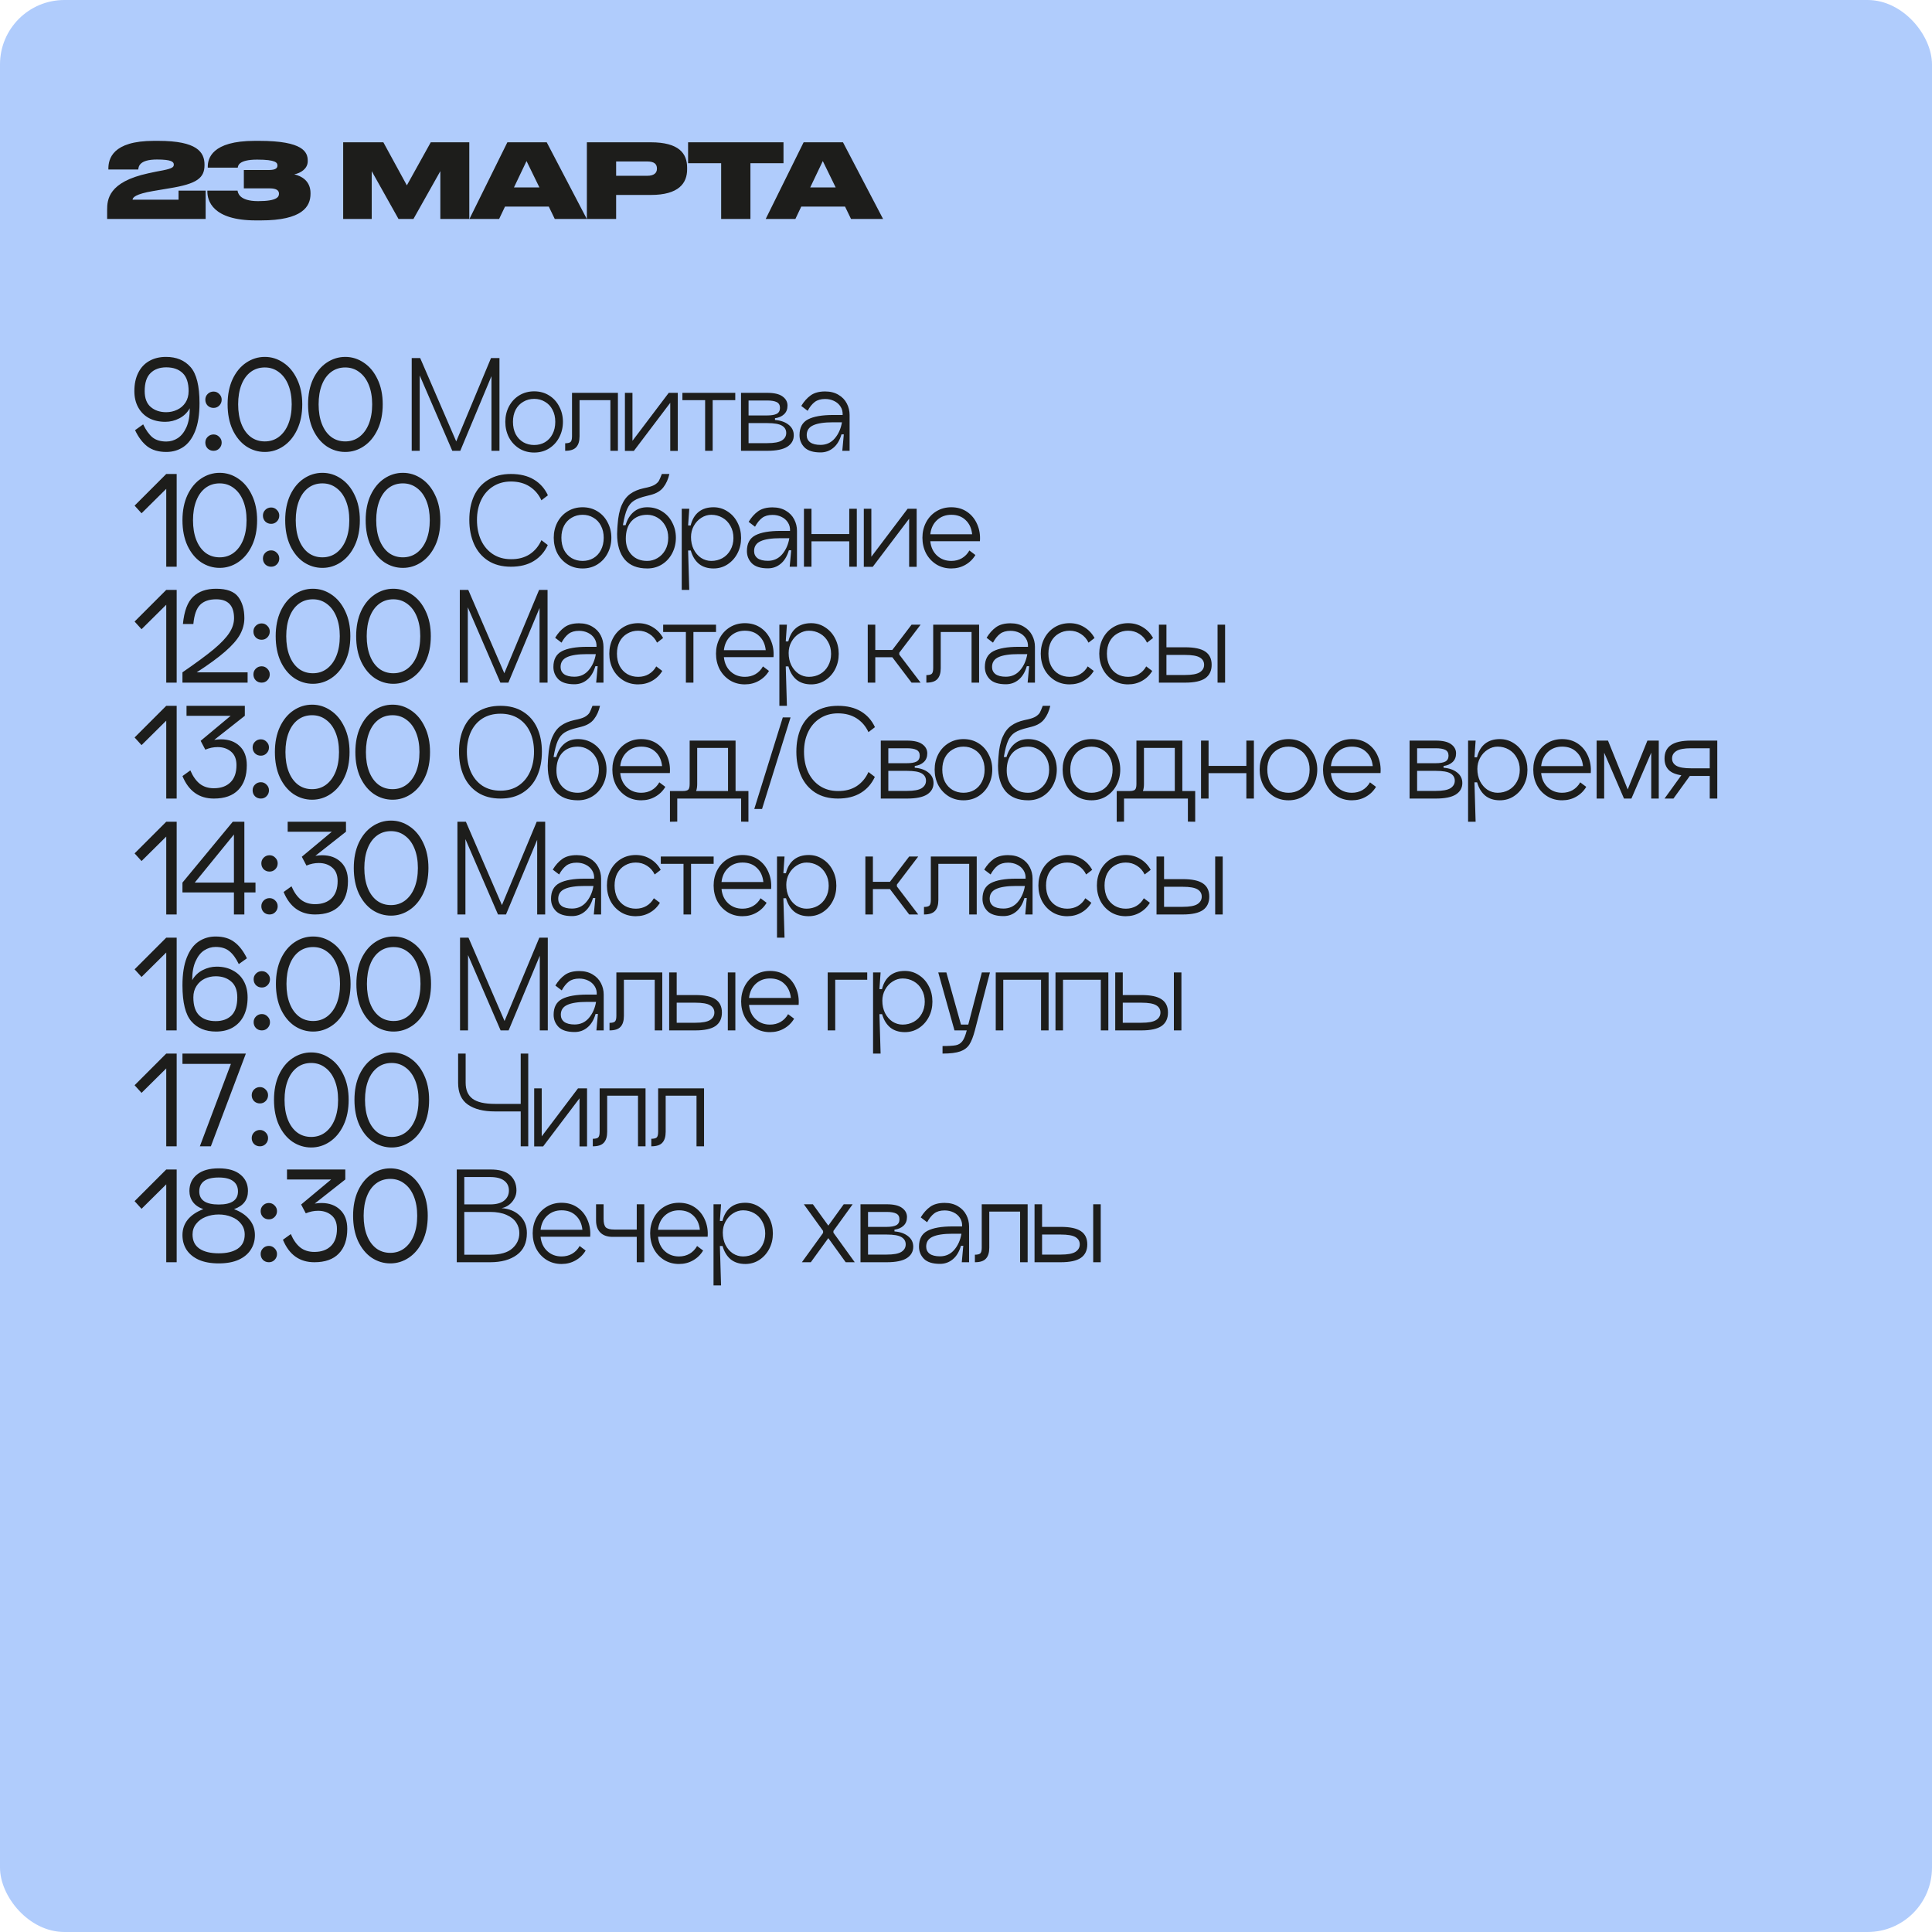 <?xml version="1.0" encoding="UTF-8"?> <svg xmlns="http://www.w3.org/2000/svg" width="300" height="300" viewBox="0 0 300 300" fill="none"> <rect width="300" height="300" rx="10" fill="#B0CCFC"></rect> <path d="M31.932 34H16.636V32.608C16.636 30.992 16.828 28.256 23.02 26.912C23.772 26.736 24.7 26.56 25.324 26.448C26.828 26.144 26.988 25.92 26.988 25.552C26.988 25.136 26.636 24.768 24.38 24.768C21.644 24.768 21.516 25.856 21.468 26.32H16.828V26.208C16.828 24.704 17.42 21.872 23.9 21.872H24.588C30.588 21.872 31.756 23.616 31.756 25.568V25.632C31.756 27.616 30.62 28.544 26.332 29.232L23.772 29.664C21.036 30.128 20.588 30.672 20.588 31.008H27.724V29.6H31.932V34ZM40.504 34.224H39.736C32.92 34.224 32.2 31.088 32.2 29.744V29.6H36.888C36.936 29.872 37.08 31.232 40.072 31.232C43.064 31.232 43.32 30.544 43.32 30.08C43.32 29.632 43.032 29.248 41.848 29.248H37.864V26.4H41.736C42.84 26.4 43.08 26.08 43.08 25.712V25.696C43.08 25.28 42.872 24.784 39.928 24.784C36.984 24.784 36.952 25.792 36.92 26.032H32.264V25.872C32.264 24.672 32.84 21.872 39.56 21.872H40.248C47.096 21.872 47.784 23.632 47.784 24.944V25.04C47.784 26.224 46.648 26.896 45.688 27.072C46.84 27.328 48.216 28.112 48.216 29.984V30.096C48.216 32.064 46.968 34.224 40.504 34.224ZM53.288 34V22.096H59.528L63.176 28.784L66.888 22.096H72.872V34H68.376V26.576L64.2 34H61.88L57.72 26.576V34H53.288ZM83.76 29.104L81.76 25.008L79.808 29.104H83.76ZM86.144 34L85.216 32.08H78.416L77.504 34H72.896L78.784 22.096H84.896L91.12 34H86.144ZM101.049 30.272H95.673V34H91.129V22.096H101.049C105.449 22.096 106.697 23.84 106.697 26.032V26.288C106.697 28.448 105.401 30.272 101.049 30.272ZM95.673 25.072V27.296H100.505C101.545 27.296 102.009 26.864 102.009 26.208V26.16C102.009 25.472 101.577 25.072 100.505 25.072H95.673ZM111.981 34V25.344H106.845V22.096H121.661V25.344H116.525V34H111.981ZM129.763 29.104L127.763 25.008L125.811 29.104H129.763ZM132.147 34L131.219 32.08H124.419L123.507 34H118.899L124.787 22.096H130.899L137.123 34H132.147Z" fill="#1D1D1B"></path> <path d="M30.98 62.602C30.98 64.366 30.752 65.818 30.296 66.958C29.84 68.086 29.222 68.908 28.442 69.424C27.674 69.928 26.804 70.18 25.832 70.18C24.632 70.18 23.654 69.898 22.898 69.334C22.142 68.758 21.5 67.912 20.972 66.796L22.232 65.896C22.664 66.796 23.144 67.468 23.672 67.912C24.212 68.344 24.932 68.56 25.832 68.56C26.468 68.56 27.056 68.386 27.596 68.038C28.148 67.678 28.598 67.114 28.946 66.346C29.294 65.566 29.468 64.582 29.468 63.394C29.084 64.078 28.544 64.6 27.848 64.96C27.152 65.32 26.426 65.5 25.67 65.5C24.71 65.5 23.864 65.308 23.132 64.924C22.412 64.528 21.854 63.97 21.458 63.25C21.062 62.53 20.864 61.69 20.864 60.73C20.864 59.638 21.062 58.696 21.458 57.904C21.854 57.1 22.418 56.488 23.15 56.068C23.894 55.636 24.77 55.42 25.778 55.42C27.398 55.42 28.67 55.948 29.594 57.004C30.518 58.06 30.98 59.926 30.98 62.602ZM29.288 60.73C29.288 59.458 28.982 58.528 28.37 57.94C27.758 57.34 26.906 57.04 25.814 57.04C24.782 57.04 23.966 57.34 23.366 57.94C22.766 58.528 22.466 59.458 22.466 60.73C22.466 61.834 22.778 62.656 23.402 63.196C24.038 63.736 24.842 64.006 25.814 64.006C26.414 64.006 26.978 63.88 27.506 63.628C28.046 63.376 28.478 63.004 28.802 62.512C29.126 62.008 29.288 61.414 29.288 60.73ZM33.161 63.34C32.801 63.34 32.495 63.22 32.243 62.98C32.003 62.728 31.883 62.422 31.883 62.062C31.883 61.714 32.003 61.42 32.243 61.18C32.495 60.928 32.801 60.802 33.161 60.802C33.509 60.802 33.803 60.928 34.043 61.18C34.295 61.42 34.421 61.714 34.421 62.062C34.421 62.422 34.295 62.728 34.043 62.98C33.803 63.22 33.509 63.34 33.161 63.34ZM33.161 70C32.801 70 32.495 69.88 32.243 69.64C32.003 69.388 31.883 69.082 31.883 68.722C31.883 68.374 32.003 68.08 32.243 67.84C32.495 67.588 32.801 67.462 33.161 67.462C33.509 67.462 33.803 67.588 34.043 67.84C34.295 68.08 34.421 68.374 34.421 68.722C34.421 69.082 34.295 69.388 34.043 69.64C33.803 69.88 33.509 70 33.161 70ZM41.12 70.18C40.076 70.18 39.11 69.886 38.222 69.298C37.346 68.698 36.644 67.84 36.116 66.724C35.6 65.596 35.342 64.282 35.342 62.782C35.342 61.294 35.6 59.992 36.116 58.876C36.644 57.76 37.346 56.908 38.222 56.32C39.11 55.72 40.076 55.42 41.12 55.42C42.164 55.42 43.124 55.72 44 56.32C44.888 56.908 45.596 57.76 46.124 58.876C46.664 59.992 46.934 61.294 46.934 62.782C46.934 64.282 46.67 65.59 46.142 66.706C45.614 67.822 44.906 68.68 44.018 69.28C43.13 69.88 42.164 70.18 41.12 70.18ZM41.12 68.542C41.948 68.542 42.674 68.308 43.298 67.84C43.934 67.36 44.426 66.688 44.774 65.824C45.122 64.948 45.296 63.934 45.296 62.782C45.296 61.642 45.122 60.64 44.774 59.776C44.426 58.912 43.934 58.246 43.298 57.778C42.674 57.298 41.948 57.058 41.12 57.058C40.28 57.058 39.548 57.292 38.924 57.76C38.3 58.228 37.82 58.894 37.484 59.758C37.148 60.622 36.98 61.63 36.98 62.782C36.98 63.946 37.148 64.96 37.484 65.824C37.82 66.688 38.3 67.36 38.924 67.84C39.548 68.308 40.28 68.542 41.12 68.542ZM53.615 70.18C52.571 70.18 51.605 69.886 50.717 69.298C49.841 68.698 49.139 67.84 48.611 66.724C48.095 65.596 47.837 64.282 47.837 62.782C47.837 61.294 48.095 59.992 48.611 58.876C49.139 57.76 49.841 56.908 50.717 56.32C51.605 55.72 52.571 55.42 53.615 55.42C54.659 55.42 55.619 55.72 56.495 56.32C57.383 56.908 58.091 57.76 58.619 58.876C59.159 59.992 59.429 61.294 59.429 62.782C59.429 64.282 59.165 65.59 58.637 66.706C58.109 67.822 57.401 68.68 56.513 69.28C55.625 69.88 54.659 70.18 53.615 70.18ZM53.615 68.542C54.443 68.542 55.169 68.308 55.793 67.84C56.429 67.36 56.921 66.688 57.269 65.824C57.617 64.948 57.791 63.934 57.791 62.782C57.791 61.642 57.617 60.64 57.269 59.776C56.921 58.912 56.429 58.246 55.793 57.778C55.169 57.298 54.443 57.058 53.615 57.058C52.775 57.058 52.043 57.292 51.419 57.76C50.795 58.228 50.315 58.894 49.979 59.758C49.643 60.622 49.475 61.63 49.475 62.782C49.475 63.946 49.643 64.96 49.979 65.824C50.315 66.688 50.795 67.36 51.419 67.84C52.043 68.308 52.775 68.542 53.615 68.542ZM77.557 55.6V70H76.315V58.408L71.473 70H70.231L65.173 58.3V70H63.931V55.6H65.245L70.843 68.542L76.243 55.6H77.557ZM82.947 70.27C82.083 70.27 81.309 70.06 80.625 69.64C79.941 69.208 79.407 68.632 79.023 67.912C78.651 67.18 78.465 66.376 78.465 65.5C78.465 64.636 78.651 63.844 79.023 63.124C79.407 62.392 79.941 61.816 80.625 61.396C81.309 60.976 82.083 60.766 82.947 60.766C83.811 60.766 84.579 60.976 85.251 61.396C85.935 61.816 86.463 62.392 86.835 63.124C87.219 63.844 87.411 64.636 87.411 65.5C87.411 66.376 87.219 67.18 86.835 67.912C86.463 68.632 85.935 69.208 85.251 69.64C84.579 70.06 83.811 70.27 82.947 70.27ZM82.947 69.1C83.571 69.1 84.129 68.956 84.621 68.668C85.125 68.368 85.515 67.948 85.791 67.408C86.079 66.856 86.223 66.22 86.223 65.5C86.223 64.792 86.079 64.168 85.791 63.628C85.515 63.088 85.125 62.674 84.621 62.386C84.129 62.086 83.571 61.936 82.947 61.936C82.323 61.936 81.759 62.086 81.255 62.386C80.751 62.674 80.355 63.088 80.067 63.628C79.791 64.168 79.653 64.792 79.653 65.5C79.653 66.22 79.791 66.856 80.067 67.408C80.355 67.948 80.751 68.368 81.255 68.668C81.759 68.956 82.323 69.1 82.947 69.1ZM95.95 70H94.78V62.134H89.992V67.75C89.992 68.506 89.818 69.07 89.47 69.442C89.134 69.814 88.564 70 87.76 70V68.83C88.132 68.83 88.402 68.77 88.57 68.65C88.738 68.518 88.822 68.218 88.822 67.75V61H95.95V70ZM105.246 61V70.018H104.076V62.548L98.424 70.018H97.02L97.038 70V61H98.208V68.452L103.842 61H105.246ZM114.172 61V62.134H110.662V70H109.492V62.134H105.964V61H114.172ZM119.134 61C120.214 61 121.006 61.186 121.51 61.558C122.026 61.93 122.284 62.404 122.284 62.98C122.284 63.544 122.104 63.994 121.744 64.33C121.384 64.666 120.916 64.87 120.34 64.942V65.212C121.216 65.284 121.918 65.53 122.446 65.95C122.986 66.37 123.256 66.916 123.256 67.588C123.256 68.344 122.92 68.938 122.248 69.37C121.576 69.79 120.538 70 119.134 70H115.066V61H119.134ZM119.134 64.51C119.782 64.51 120.274 64.426 120.61 64.258C120.946 64.078 121.114 63.772 121.114 63.34C121.114 62.908 120.946 62.608 120.61 62.44C120.274 62.272 119.782 62.188 119.134 62.188H116.236V64.51H119.134ZM119.134 68.812C120.202 68.812 120.958 68.674 121.402 68.398C121.858 68.11 122.086 67.72 122.086 67.228C122.086 66.736 121.864 66.358 121.42 66.094C120.976 65.83 120.214 65.698 119.134 65.698H116.236V68.812H119.134ZM128.128 60.784C128.932 60.784 129.622 60.958 130.198 61.306C130.774 61.642 131.206 62.092 131.494 62.656C131.782 63.208 131.926 63.802 131.926 64.438V70H130.792L131.026 67.444H130.666C130.39 68.38 129.964 69.082 129.388 69.55C128.824 70.018 128.164 70.252 127.408 70.252C126.28 70.252 125.452 69.994 124.924 69.478C124.408 68.95 124.15 68.314 124.15 67.57C124.15 66.394 124.588 65.578 125.464 65.122C126.34 64.666 127.648 64.438 129.388 64.438H130.846C130.87 63.946 130.762 63.514 130.522 63.142C130.282 62.758 129.946 62.464 129.514 62.26C129.094 62.056 128.632 61.954 128.128 61.954C127.456 61.954 126.916 62.11 126.508 62.422C126.1 62.734 125.734 63.19 125.41 63.79L124.42 63.034C124.84 62.338 125.326 61.792 125.878 61.396C126.442 60.988 127.192 60.784 128.128 60.784ZM127.408 69.082C128.308 69.082 129.046 68.746 129.622 68.074C130.198 67.402 130.57 66.568 130.738 65.572H129.388C127.984 65.572 126.946 65.728 126.274 66.04C125.602 66.34 125.266 66.85 125.266 67.57C125.266 68.038 125.446 68.41 125.806 68.686C126.178 68.95 126.712 69.082 127.408 69.082ZM25.814 73.6H27.434V88H25.814V75.904L21.98 79.702L20.9 78.514L25.814 73.6ZM34.11 88.18C33.066 88.18 32.1 87.886 31.212 87.298C30.336 86.698 29.634 85.84 29.106 84.724C28.59 83.596 28.332 82.282 28.332 80.782C28.332 79.294 28.59 77.992 29.106 76.876C29.634 75.76 30.336 74.908 31.212 74.32C32.1 73.72 33.066 73.42 34.11 73.42C35.154 73.42 36.114 73.72 36.99 74.32C37.878 74.908 38.586 75.76 39.114 76.876C39.654 77.992 39.924 79.294 39.924 80.782C39.924 82.282 39.66 83.59 39.132 84.706C38.604 85.822 37.896 86.68 37.008 87.28C36.12 87.88 35.154 88.18 34.11 88.18ZM34.11 86.542C34.938 86.542 35.664 86.308 36.288 85.84C36.924 85.36 37.416 84.688 37.764 83.824C38.112 82.948 38.286 81.934 38.286 80.782C38.286 79.642 38.112 78.64 37.764 77.776C37.416 76.912 36.924 76.246 36.288 75.778C35.664 75.298 34.938 75.058 34.11 75.058C33.27 75.058 32.538 75.292 31.914 75.76C31.29 76.228 30.81 76.894 30.474 77.758C30.138 78.622 29.97 79.63 29.97 80.782C29.97 81.946 30.138 82.96 30.474 83.824C30.81 84.688 31.29 85.36 31.914 85.84C32.538 86.308 33.27 86.542 34.11 86.542ZM42.105 81.34C41.745 81.34 41.439 81.22 41.187 80.98C40.947 80.728 40.827 80.422 40.827 80.062C40.827 79.714 40.947 79.42 41.187 79.18C41.439 78.928 41.745 78.802 42.105 78.802C42.453 78.802 42.747 78.928 42.987 79.18C43.239 79.42 43.365 79.714 43.365 80.062C43.365 80.422 43.239 80.728 42.987 80.98C42.747 81.22 42.453 81.34 42.105 81.34ZM42.105 88C41.745 88 41.439 87.88 41.187 87.64C40.947 87.388 40.827 87.082 40.827 86.722C40.827 86.374 40.947 86.08 41.187 85.84C41.439 85.588 41.745 85.462 42.105 85.462C42.453 85.462 42.747 85.588 42.987 85.84C43.239 86.08 43.365 86.374 43.365 86.722C43.365 87.082 43.239 87.388 42.987 87.64C42.747 87.88 42.453 88 42.105 88ZM50.064 88.18C49.02 88.18 48.054 87.886 47.166 87.298C46.29 86.698 45.588 85.84 45.06 84.724C44.544 83.596 44.286 82.282 44.286 80.782C44.286 79.294 44.544 77.992 45.06 76.876C45.588 75.76 46.29 74.908 47.166 74.32C48.054 73.72 49.02 73.42 50.064 73.42C51.108 73.42 52.068 73.72 52.944 74.32C53.832 74.908 54.54 75.76 55.068 76.876C55.608 77.992 55.878 79.294 55.878 80.782C55.878 82.282 55.614 83.59 55.086 84.706C54.558 85.822 53.85 86.68 52.962 87.28C52.074 87.88 51.108 88.18 50.064 88.18ZM50.064 86.542C50.892 86.542 51.618 86.308 52.242 85.84C52.878 85.36 53.37 84.688 53.718 83.824C54.066 82.948 54.24 81.934 54.24 80.782C54.24 79.642 54.066 78.64 53.718 77.776C53.37 76.912 52.878 76.246 52.242 75.778C51.618 75.298 50.892 75.058 50.064 75.058C49.224 75.058 48.492 75.292 47.868 75.76C47.244 76.228 46.764 76.894 46.428 77.758C46.092 78.622 45.924 79.63 45.924 80.782C45.924 81.946 46.092 82.96 46.428 83.824C46.764 84.688 47.244 85.36 47.868 85.84C48.492 86.308 49.224 86.542 50.064 86.542ZM62.559 88.18C61.514 88.18 60.548 87.886 59.66 87.298C58.785 86.698 58.083 85.84 57.554 84.724C57.038 83.596 56.781 82.282 56.781 80.782C56.781 79.294 57.038 77.992 57.554 76.876C58.083 75.76 58.785 74.908 59.66 74.32C60.548 73.72 61.514 73.42 62.559 73.42C63.602 73.42 64.562 73.72 65.439 74.32C66.326 74.908 67.034 75.76 67.562 76.876C68.103 77.992 68.373 79.294 68.373 80.782C68.373 82.282 68.109 83.59 67.581 84.706C67.052 85.822 66.344 86.68 65.457 87.28C64.569 87.88 63.602 88.18 62.559 88.18ZM62.559 86.542C63.386 86.542 64.112 86.308 64.737 85.84C65.373 85.36 65.865 84.688 66.213 83.824C66.561 82.948 66.734 81.934 66.734 80.782C66.734 79.642 66.561 78.64 66.213 77.776C65.865 76.912 65.373 76.246 64.737 75.778C64.112 75.298 63.386 75.058 62.559 75.058C61.718 75.058 60.986 75.292 60.362 75.76C59.739 76.228 59.258 76.894 58.922 77.758C58.587 78.622 58.419 79.63 58.419 80.782C58.419 81.946 58.587 82.96 58.922 83.824C59.258 84.688 59.739 85.36 60.362 85.84C60.986 86.308 61.718 86.542 62.559 86.542ZM85.061 84.634C84.569 85.702 83.843 86.53 82.883 87.118C81.923 87.706 80.741 88 79.337 88C77.945 88 76.763 87.688 75.791 87.064C74.831 86.44 74.105 85.582 73.613 84.49C73.121 83.386 72.875 82.132 72.875 80.728C72.875 79.324 73.115 78.088 73.595 77.02C74.087 75.952 74.819 75.118 75.791 74.518C76.763 73.906 77.945 73.6 79.337 73.6C80.753 73.6 81.941 73.888 82.901 74.464C83.861 75.04 84.587 75.856 85.079 76.912L84.071 77.686C83.651 76.774 83.039 76.06 82.235 75.544C81.431 75.028 80.465 74.77 79.337 74.77C78.281 74.77 77.351 75.028 76.547 75.544C75.755 76.048 75.143 76.75 74.711 77.65C74.279 78.55 74.063 79.576 74.063 80.728C74.063 81.928 74.279 82.99 74.711 83.914C75.143 84.826 75.755 85.54 76.547 86.056C77.339 86.572 78.269 86.83 79.337 86.83C80.465 86.842 81.431 86.59 82.235 86.074C83.039 85.546 83.651 84.814 84.071 83.878L85.061 84.634ZM90.467 88.27C89.603 88.27 88.829 88.06 88.145 87.64C87.461 87.208 86.927 86.632 86.543 85.912C86.171 85.18 85.985 84.376 85.985 83.5C85.985 82.636 86.171 81.844 86.543 81.124C86.927 80.392 87.461 79.816 88.145 79.396C88.829 78.976 89.603 78.766 90.467 78.766C91.331 78.766 92.099 78.976 92.771 79.396C93.455 79.816 93.983 80.392 94.355 81.124C94.739 81.844 94.931 82.636 94.931 83.5C94.931 84.376 94.739 85.18 94.355 85.912C93.983 86.632 93.455 87.208 92.771 87.64C92.099 88.06 91.331 88.27 90.467 88.27ZM90.467 87.1C91.091 87.1 91.649 86.956 92.141 86.668C92.645 86.368 93.035 85.948 93.311 85.408C93.599 84.856 93.743 84.22 93.743 83.5C93.743 82.792 93.599 82.168 93.311 81.628C93.035 81.088 92.645 80.674 92.141 80.386C91.649 80.086 91.091 79.936 90.467 79.936C89.843 79.936 89.279 80.086 88.775 80.386C88.271 80.674 87.875 81.088 87.587 81.628C87.311 82.168 87.173 82.792 87.173 83.5C87.173 84.22 87.311 84.856 87.587 85.408C87.875 85.948 88.271 86.368 88.775 86.668C89.279 86.956 89.843 87.1 90.467 87.1ZM95.897 81.52C95.981 80.26 96.191 79.24 96.527 78.46C96.863 77.68 97.307 77.092 97.859 76.696C98.423 76.288 99.119 75.994 99.947 75.814L100.523 75.688C101.075 75.556 101.483 75.4 101.747 75.22C102.023 75.028 102.215 74.836 102.323 74.644C102.431 74.44 102.581 74.092 102.773 73.6H103.943C103.751 74.428 103.439 75.118 103.007 75.67C102.587 76.222 101.945 76.612 101.081 76.84L100.451 77.002C99.575 77.206 98.909 77.452 98.453 77.74C98.009 78.016 97.655 78.442 97.391 79.018C97.139 79.582 96.917 80.428 96.725 81.556H97.139C97.391 80.68 97.805 79.996 98.381 79.504C98.957 79.012 99.665 78.766 100.505 78.766C101.357 78.766 102.119 78.976 102.791 79.396C103.475 79.816 104.003 80.392 104.375 81.124C104.759 81.844 104.951 82.636 104.951 83.5C104.951 84.376 104.759 85.18 104.375 85.912C104.003 86.632 103.475 87.208 102.791 87.64C102.119 88.06 101.357 88.27 100.505 88.27C98.969 88.27 97.805 87.808 97.013 86.884C96.221 85.948 95.825 84.622 95.825 82.906C95.825 82.726 95.837 82.432 95.861 82.024L95.897 81.52ZM97.175 83.644C97.175 84.676 97.475 85.51 98.075 86.146C98.675 86.782 99.485 87.1 100.505 87.1C101.069 87.1 101.603 86.95 102.107 86.65C102.611 86.35 103.013 85.93 103.313 85.39C103.613 84.838 103.763 84.208 103.763 83.5C103.763 82.804 103.613 82.186 103.313 81.646C103.013 81.106 102.611 80.686 102.107 80.386C101.603 80.086 101.069 79.936 100.505 79.936C99.473 79.936 98.657 80.266 98.057 80.926C97.469 81.586 97.175 82.492 97.175 83.644ZM110.791 78.766C111.595 78.766 112.321 78.982 112.969 79.414C113.629 79.834 114.145 80.41 114.517 81.142C114.889 81.862 115.075 82.66 115.075 83.536C115.075 84.4 114.889 85.192 114.517 85.912C114.145 86.632 113.629 87.208 112.969 87.64C112.321 88.06 111.595 88.27 110.791 88.27C109.879 88.27 109.123 88.03 108.523 87.55C107.935 87.058 107.515 86.368 107.263 85.48H106.849L107.029 91.6H105.859V79H107.029L106.849 81.592H107.245C107.473 80.668 107.887 79.966 108.487 79.486C109.087 79.006 109.855 78.766 110.791 78.766ZM110.449 87.1C111.073 87.1 111.649 86.956 112.177 86.668C112.705 86.368 113.119 85.948 113.419 85.408C113.731 84.856 113.887 84.232 113.887 83.536C113.887 82.828 113.731 82.204 113.419 81.664C113.119 81.112 112.705 80.686 112.177 80.386C111.649 80.086 111.073 79.936 110.449 79.936C109.909 79.936 109.393 80.092 108.901 80.404C108.421 80.704 108.031 81.124 107.731 81.664C107.443 82.192 107.299 82.768 107.299 83.392C107.299 84.1 107.437 84.736 107.713 85.3C108.001 85.864 108.385 86.308 108.865 86.632C109.357 86.944 109.885 87.1 110.449 87.1ZM119.958 78.784C120.762 78.784 121.452 78.958 122.028 79.306C122.604 79.642 123.036 80.092 123.324 80.656C123.612 81.208 123.756 81.802 123.756 82.438V88H122.622L122.856 85.444H122.496C122.22 86.38 121.794 87.082 121.218 87.55C120.654 88.018 119.994 88.252 119.238 88.252C118.11 88.252 117.282 87.994 116.754 87.478C116.238 86.95 115.98 86.314 115.98 85.57C115.98 84.394 116.418 83.578 117.294 83.122C118.17 82.666 119.478 82.438 121.218 82.438H122.676C122.7 81.946 122.592 81.514 122.352 81.142C122.112 80.758 121.776 80.464 121.344 80.26C120.924 80.056 120.462 79.954 119.958 79.954C119.286 79.954 118.746 80.11 118.338 80.422C117.93 80.734 117.564 81.19 117.24 81.79L116.25 81.034C116.67 80.338 117.156 79.792 117.708 79.396C118.272 78.988 119.022 78.784 119.958 78.784ZM119.238 87.082C120.138 87.082 120.876 86.746 121.452 86.074C122.028 85.402 122.4 84.568 122.568 83.572H121.218C119.814 83.572 118.776 83.728 118.104 84.04C117.432 84.34 117.096 84.85 117.096 85.57C117.096 86.038 117.276 86.41 117.636 86.686C118.008 86.95 118.542 87.082 119.238 87.082ZM131.874 79H133.044V88H131.874V84.058H126.006V88H124.836V79H126.006V82.924H131.874V79ZM142.34 79V88.018H141.17V80.548L135.518 88.018H134.114L134.132 88V79H135.302V86.452L140.936 79H142.34ZM147.715 78.766C148.663 78.766 149.485 79.006 150.181 79.486C150.877 79.966 151.399 80.614 151.747 81.43C152.095 82.234 152.233 83.104 152.161 84.04H144.457C144.553 84.976 144.901 85.72 145.501 86.272C146.101 86.824 146.839 87.1 147.715 87.1C148.327 87.1 148.873 86.962 149.353 86.686C149.845 86.398 150.235 85.996 150.523 85.48L151.459 86.182C151.075 86.83 150.553 87.34 149.893 87.712C149.245 88.084 148.519 88.27 147.715 88.27C146.851 88.27 146.077 88.06 145.393 87.64C144.709 87.208 144.175 86.632 143.791 85.912C143.419 85.18 143.233 84.376 143.233 83.5C143.233 82.636 143.419 81.844 143.791 81.124C144.175 80.392 144.709 79.816 145.393 79.396C146.077 78.976 146.851 78.766 147.715 78.766ZM147.715 79.936C146.839 79.936 146.101 80.212 145.501 80.764C144.913 81.304 144.565 82.036 144.457 82.96H150.955C150.859 82.036 150.523 81.304 149.947 80.764C149.383 80.212 148.639 79.936 147.715 79.936ZM25.814 91.6H27.434V106H25.814V93.904L21.98 97.702L20.9 96.514L25.814 91.6ZM28.404 96.892C28.596 94.888 29.124 93.478 29.988 92.662C30.852 91.834 32.046 91.42 33.57 91.42C35.214 91.42 36.354 91.84 36.99 92.68C37.626 93.52 37.944 94.624 37.944 95.992C37.944 96.868 37.716 97.72 37.26 98.548C36.804 99.364 36.036 100.24 34.956 101.176C33.888 102.112 32.418 103.186 30.546 104.398H38.448V106H28.332V104.398C30.444 102.946 32.064 101.752 33.192 100.816C34.32 99.868 35.124 99.022 35.604 98.278C36.096 97.534 36.342 96.772 36.342 95.992C36.342 94.036 35.418 93.058 33.57 93.058C32.478 93.058 31.644 93.346 31.068 93.922C30.504 94.486 30.156 95.476 30.024 96.892H28.404ZM40.628 99.34C40.268 99.34 39.962 99.22 39.71 98.98C39.47 98.728 39.35 98.422 39.35 98.062C39.35 97.714 39.47 97.42 39.71 97.18C39.962 96.928 40.268 96.802 40.628 96.802C40.976 96.802 41.27 96.928 41.51 97.18C41.762 97.42 41.888 97.714 41.888 98.062C41.888 98.422 41.762 98.728 41.51 98.98C41.27 99.22 40.976 99.34 40.628 99.34ZM40.628 106C40.268 106 39.962 105.88 39.71 105.64C39.47 105.388 39.35 105.082 39.35 104.722C39.35 104.374 39.47 104.08 39.71 103.84C39.962 103.588 40.268 103.462 40.628 103.462C40.976 103.462 41.27 103.588 41.51 103.84C41.762 104.08 41.888 104.374 41.888 104.722C41.888 105.082 41.762 105.388 41.51 105.64C41.27 105.88 40.976 106 40.628 106ZM48.587 106.18C47.543 106.18 46.577 105.886 45.689 105.298C44.813 104.698 44.111 103.84 43.583 102.724C43.067 101.596 42.809 100.282 42.809 98.782C42.809 97.294 43.067 95.992 43.583 94.876C44.111 93.76 44.813 92.908 45.689 92.32C46.577 91.72 47.543 91.42 48.587 91.42C49.631 91.42 50.591 91.72 51.467 92.32C52.355 92.908 53.063 93.76 53.591 94.876C54.131 95.992 54.401 97.294 54.401 98.782C54.401 100.282 54.137 101.59 53.609 102.706C53.081 103.822 52.373 104.68 51.485 105.28C50.597 105.88 49.631 106.18 48.587 106.18ZM48.587 104.542C49.415 104.542 50.141 104.308 50.765 103.84C51.401 103.36 51.893 102.688 52.241 101.824C52.589 100.948 52.763 99.934 52.763 98.782C52.763 97.642 52.589 96.64 52.241 95.776C51.893 94.912 51.401 94.246 50.765 93.778C50.141 93.298 49.415 93.058 48.587 93.058C47.747 93.058 47.015 93.292 46.391 93.76C45.767 94.228 45.287 94.894 44.951 95.758C44.615 96.622 44.447 97.63 44.447 98.782C44.447 99.946 44.615 100.96 44.951 101.824C45.287 102.688 45.767 103.36 46.391 103.84C47.015 104.308 47.747 104.542 48.587 104.542ZM61.082 106.18C60.038 106.18 59.072 105.886 58.184 105.298C57.308 104.698 56.606 103.84 56.078 102.724C55.562 101.596 55.304 100.282 55.304 98.782C55.304 97.294 55.562 95.992 56.078 94.876C56.606 93.76 57.308 92.908 58.184 92.32C59.072 91.72 60.038 91.42 61.082 91.42C62.126 91.42 63.086 91.72 63.962 92.32C64.85 92.908 65.558 93.76 66.086 94.876C66.626 95.992 66.896 97.294 66.896 98.782C66.896 100.282 66.632 101.59 66.104 102.706C65.576 103.822 64.868 104.68 63.98 105.28C63.092 105.88 62.126 106.18 61.082 106.18ZM61.082 104.542C61.91 104.542 62.636 104.308 63.26 103.84C63.896 103.36 64.388 102.688 64.736 101.824C65.084 100.948 65.258 99.934 65.258 98.782C65.258 97.642 65.084 96.64 64.736 95.776C64.388 94.912 63.896 94.246 63.26 93.778C62.636 93.298 61.91 93.058 61.082 93.058C60.242 93.058 59.51 93.292 58.886 93.76C58.262 94.228 57.782 94.894 57.446 95.758C57.11 96.622 56.942 97.63 56.942 98.782C56.942 99.946 57.11 100.96 57.446 101.824C57.782 102.688 58.262 103.36 58.886 103.84C59.51 104.308 60.242 104.542 61.082 104.542ZM85.024 91.6V106H83.782V94.408L78.94 106H77.698L72.64 94.3V106H71.398V91.6H72.712L78.31 104.542L83.71 91.6H85.024ZM89.91 96.784C90.714 96.784 91.404 96.958 91.98 97.306C92.556 97.642 92.988 98.092 93.276 98.656C93.564 99.208 93.708 99.802 93.708 100.438V106H92.574L92.808 103.444H92.448C92.172 104.38 91.746 105.082 91.17 105.55C90.606 106.018 89.946 106.252 89.19 106.252C88.062 106.252 87.234 105.994 86.706 105.478C86.19 104.95 85.932 104.314 85.932 103.57C85.932 102.394 86.37 101.578 87.246 101.122C88.122 100.666 89.43 100.438 91.17 100.438H92.628C92.652 99.946 92.544 99.514 92.304 99.142C92.064 98.758 91.728 98.464 91.296 98.26C90.876 98.056 90.414 97.954 89.91 97.954C89.238 97.954 88.698 98.11 88.29 98.422C87.882 98.734 87.516 99.19 87.192 99.79L86.202 99.034C86.622 98.338 87.108 97.792 87.66 97.396C88.224 96.988 88.974 96.784 89.91 96.784ZM89.19 105.082C90.09 105.082 90.828 104.746 91.404 104.074C91.98 103.402 92.352 102.568 92.52 101.572H91.17C89.766 101.572 88.728 101.728 88.056 102.04C87.384 102.34 87.048 102.85 87.048 103.57C87.048 104.038 87.228 104.41 87.588 104.686C87.96 104.95 88.494 105.082 89.19 105.082ZM102.838 104.182C102.454 104.83 101.932 105.34 101.272 105.712C100.624 106.084 99.898 106.27 99.094 106.27C98.23 106.27 97.456 106.06 96.772 105.64C96.088 105.208 95.554 104.632 95.17 103.912C94.798 103.18 94.612 102.376 94.612 101.5C94.612 100.636 94.798 99.844 95.17 99.124C95.554 98.392 96.088 97.816 96.772 97.396C97.456 96.976 98.23 96.766 99.094 96.766C99.946 96.766 100.708 96.976 101.38 97.396C102.052 97.804 102.58 98.362 102.964 99.07L102.028 99.79C101.752 99.214 101.356 98.764 100.84 98.44C100.324 98.104 99.742 97.936 99.094 97.936C98.47 97.936 97.906 98.086 97.402 98.386C96.898 98.674 96.502 99.088 96.214 99.628C95.938 100.168 95.8 100.792 95.8 101.5C95.8 102.22 95.938 102.856 96.214 103.408C96.502 103.948 96.898 104.368 97.402 104.668C97.906 104.956 98.47 105.1 99.094 105.1C99.706 105.1 100.252 104.962 100.732 104.686C101.224 104.398 101.614 103.996 101.902 103.48L102.838 104.182ZM111.184 97V98.134H107.674V106H106.504V98.134H102.976V97H111.184ZM115.663 96.766C116.611 96.766 117.433 97.006 118.129 97.486C118.825 97.966 119.347 98.614 119.695 99.43C120.043 100.234 120.181 101.104 120.109 102.04H112.405C112.501 102.976 112.849 103.72 113.449 104.272C114.049 104.824 114.787 105.1 115.663 105.1C116.275 105.1 116.821 104.962 117.301 104.686C117.793 104.398 118.183 103.996 118.471 103.48L119.407 104.182C119.023 104.83 118.501 105.34 117.841 105.712C117.193 106.084 116.467 106.27 115.663 106.27C114.799 106.27 114.025 106.06 113.341 105.64C112.657 105.208 112.123 104.632 111.739 103.912C111.367 103.18 111.181 102.376 111.181 101.5C111.181 100.636 111.367 99.844 111.739 99.124C112.123 98.392 112.657 97.816 113.341 97.396C114.025 96.976 114.799 96.766 115.663 96.766ZM115.663 97.936C114.787 97.936 114.049 98.212 113.449 98.764C112.861 99.304 112.513 100.036 112.405 100.96H118.903C118.807 100.036 118.471 99.304 117.895 98.764C117.331 98.212 116.587 97.936 115.663 97.936ZM125.953 96.766C126.757 96.766 127.483 96.982 128.131 97.414C128.791 97.834 129.307 98.41 129.679 99.142C130.051 99.862 130.237 100.66 130.237 101.536C130.237 102.4 130.051 103.192 129.679 103.912C129.307 104.632 128.791 105.208 128.131 105.64C127.483 106.06 126.757 106.27 125.953 106.27C125.041 106.27 124.285 106.03 123.685 105.55C123.097 105.058 122.677 104.368 122.425 103.48H122.011L122.191 109.6H121.021V97H122.191L122.011 99.592H122.407C122.635 98.668 123.049 97.966 123.649 97.486C124.249 97.006 125.017 96.766 125.953 96.766ZM125.611 105.1C126.235 105.1 126.811 104.956 127.339 104.668C127.867 104.368 128.281 103.948 128.581 103.408C128.893 102.856 129.049 102.232 129.049 101.536C129.049 100.828 128.893 100.204 128.581 99.664C128.281 99.112 127.867 98.686 127.339 98.386C126.811 98.086 126.235 97.936 125.611 97.936C125.071 97.936 124.555 98.092 124.063 98.404C123.583 98.704 123.193 99.124 122.893 99.664C122.605 100.192 122.461 100.768 122.461 101.392C122.461 102.1 122.599 102.736 122.875 103.3C123.163 103.864 123.547 104.308 124.027 104.632C124.519 104.944 125.047 105.1 125.611 105.1ZM139.639 101.356V101.644L142.951 106H141.547L138.559 102.058H135.913V106H134.743V97H135.913V100.924H138.559L141.547 97H142.951L139.639 101.356ZM152.035 106H150.865V98.134H146.077V103.75C146.077 104.506 145.903 105.07 145.555 105.442C145.219 105.814 144.649 106 143.845 106V104.83C144.217 104.83 144.487 104.77 144.655 104.65C144.823 104.518 144.907 104.218 144.907 103.75V97H152.035V106ZM156.907 96.784C157.711 96.784 158.401 96.958 158.977 97.306C159.553 97.642 159.985 98.092 160.273 98.656C160.561 99.208 160.705 99.802 160.705 100.438V106H159.571L159.805 103.444H159.445C159.169 104.38 158.743 105.082 158.167 105.55C157.603 106.018 156.943 106.252 156.187 106.252C155.059 106.252 154.231 105.994 153.703 105.478C153.187 104.95 152.929 104.314 152.929 103.57C152.929 102.394 153.367 101.578 154.243 101.122C155.119 100.666 156.427 100.438 158.167 100.438H159.625C159.649 99.946 159.541 99.514 159.301 99.142C159.061 98.758 158.725 98.464 158.293 98.26C157.873 98.056 157.411 97.954 156.907 97.954C156.235 97.954 155.695 98.11 155.287 98.422C154.879 98.734 154.513 99.19 154.189 99.79L153.199 99.034C153.619 98.338 154.105 97.792 154.657 97.396C155.221 96.988 155.971 96.784 156.907 96.784ZM156.187 105.082C157.087 105.082 157.825 104.746 158.401 104.074C158.977 103.402 159.349 102.568 159.517 101.572H158.167C156.763 101.572 155.725 101.728 155.053 102.04C154.381 102.34 154.045 102.85 154.045 103.57C154.045 104.038 154.225 104.41 154.585 104.686C154.957 104.95 155.491 105.082 156.187 105.082ZM169.835 104.182C169.451 104.83 168.929 105.34 168.269 105.712C167.621 106.084 166.895 106.27 166.091 106.27C165.227 106.27 164.453 106.06 163.769 105.64C163.085 105.208 162.551 104.632 162.167 103.912C161.795 103.18 161.609 102.376 161.609 101.5C161.609 100.636 161.795 99.844 162.167 99.124C162.551 98.392 163.085 97.816 163.769 97.396C164.453 96.976 165.227 96.766 166.091 96.766C166.943 96.766 167.705 96.976 168.377 97.396C169.049 97.804 169.577 98.362 169.961 99.07L169.025 99.79C168.749 99.214 168.353 98.764 167.837 98.44C167.321 98.104 166.739 97.936 166.091 97.936C165.467 97.936 164.903 98.086 164.399 98.386C163.895 98.674 163.499 99.088 163.211 99.628C162.935 100.168 162.797 100.792 162.797 101.5C162.797 102.22 162.935 102.856 163.211 103.408C163.499 103.948 163.895 104.368 164.399 104.668C164.903 104.956 165.467 105.1 166.091 105.1C166.703 105.1 167.249 104.962 167.729 104.686C168.221 104.398 168.611 103.996 168.899 103.48L169.835 104.182ZM178.92 104.182C178.536 104.83 178.014 105.34 177.354 105.712C176.706 106.084 175.98 106.27 175.176 106.27C174.312 106.27 173.538 106.06 172.854 105.64C172.17 105.208 171.636 104.632 171.252 103.912C170.88 103.18 170.694 102.376 170.694 101.5C170.694 100.636 170.88 99.844 171.252 99.124C171.636 98.392 172.17 97.816 172.854 97.396C173.538 96.976 174.312 96.766 175.176 96.766C176.028 96.766 176.79 96.976 177.462 97.396C178.134 97.804 178.662 98.362 179.046 99.07L178.11 99.79C177.834 99.214 177.438 98.764 176.922 98.44C176.406 98.104 175.824 97.936 175.176 97.936C174.552 97.936 173.988 98.086 173.484 98.386C172.98 98.674 172.584 99.088 172.296 99.628C172.02 100.168 171.882 100.792 171.882 101.5C171.882 102.22 172.02 102.856 172.296 103.408C172.584 103.948 172.98 104.368 173.484 104.668C173.988 104.956 174.552 105.1 175.176 105.1C175.788 105.1 176.334 104.962 176.814 104.686C177.306 104.398 177.696 103.996 177.984 103.48L178.92 104.182ZM184.022 100.51C185.462 100.51 186.506 100.732 187.154 101.176C187.814 101.62 188.144 102.304 188.144 103.228C188.144 104.152 187.814 104.848 187.154 105.316C186.494 105.772 185.45 106 184.022 106H179.954V97H181.124V100.51H184.022ZM189.062 97H190.232V106H189.062V97ZM184.022 104.812C185.09 104.812 185.846 104.674 186.29 104.398C186.746 104.11 186.974 103.72 186.974 103.228C186.974 102.736 186.752 102.358 186.308 102.094C185.864 101.83 185.102 101.698 184.022 101.698H181.124V104.812H184.022ZM25.814 109.6H27.434V124H25.814V111.904L21.98 115.702L20.9 114.514L25.814 109.6ZM29.556 119.626C29.952 120.55 30.444 121.246 31.032 121.714C31.62 122.17 32.346 122.398 33.21 122.398C34.302 122.398 35.16 122.092 35.784 121.48C36.408 120.868 36.72 119.98 36.72 118.816C36.72 117.88 36.438 117.178 35.874 116.71C35.322 116.242 34.626 116.008 33.786 116.008C33.15 116.008 32.514 116.14 31.878 116.404L31.158 115.036L35.82 111.148H28.962V109.6H38.016V111.148L33.264 114.892C33.66 114.832 34.008 114.802 34.308 114.802C35.52 114.802 36.492 115.156 37.224 115.864C37.956 116.56 38.322 117.544 38.322 118.816C38.322 120.472 37.884 121.75 37.008 122.65C36.144 123.55 34.878 124 33.21 124C30.918 124 29.292 122.836 28.332 120.508L29.556 119.626ZM40.505 117.34C40.145 117.34 39.839 117.22 39.587 116.98C39.347 116.728 39.227 116.422 39.227 116.062C39.227 115.714 39.347 115.42 39.587 115.18C39.839 114.928 40.145 114.802 40.505 114.802C40.853 114.802 41.147 114.928 41.387 115.18C41.639 115.42 41.765 115.714 41.765 116.062C41.765 116.422 41.639 116.728 41.387 116.98C41.147 117.22 40.853 117.34 40.505 117.34ZM40.505 124C40.145 124 39.839 123.88 39.587 123.64C39.347 123.388 39.227 123.082 39.227 122.722C39.227 122.374 39.347 122.08 39.587 121.84C39.839 121.588 40.145 121.462 40.505 121.462C40.853 121.462 41.147 121.588 41.387 121.84C41.639 122.08 41.765 122.374 41.765 122.722C41.765 123.082 41.639 123.388 41.387 123.64C41.147 123.88 40.853 124 40.505 124ZM48.464 124.18C47.42 124.18 46.454 123.886 45.566 123.298C44.69 122.698 43.988 121.84 43.46 120.724C42.944 119.596 42.686 118.282 42.686 116.782C42.686 115.294 42.944 113.992 43.46 112.876C43.988 111.76 44.69 110.908 45.566 110.32C46.454 109.72 47.42 109.42 48.464 109.42C49.508 109.42 50.468 109.72 51.344 110.32C52.232 110.908 52.94 111.76 53.468 112.876C54.008 113.992 54.278 115.294 54.278 116.782C54.278 118.282 54.014 119.59 53.486 120.706C52.958 121.822 52.25 122.68 51.362 123.28C50.474 123.88 49.508 124.18 48.464 124.18ZM48.464 122.542C49.292 122.542 50.018 122.308 50.642 121.84C51.278 121.36 51.77 120.688 52.118 119.824C52.466 118.948 52.64 117.934 52.64 116.782C52.64 115.642 52.466 114.64 52.118 113.776C51.77 112.912 51.278 112.246 50.642 111.778C50.018 111.298 49.292 111.058 48.464 111.058C47.624 111.058 46.892 111.292 46.268 111.76C45.644 112.228 45.164 112.894 44.828 113.758C44.492 114.622 44.324 115.63 44.324 116.782C44.324 117.946 44.492 118.96 44.828 119.824C45.164 120.688 45.644 121.36 46.268 121.84C46.892 122.308 47.624 122.542 48.464 122.542ZM60.959 124.18C59.915 124.18 58.949 123.886 58.061 123.298C57.185 122.698 56.483 121.84 55.955 120.724C55.439 119.596 55.181 118.282 55.181 116.782C55.181 115.294 55.439 113.992 55.955 112.876C56.483 111.76 57.185 110.908 58.061 110.32C58.949 109.72 59.915 109.42 60.959 109.42C62.003 109.42 62.963 109.72 63.839 110.32C64.727 110.908 65.435 111.76 65.963 112.876C66.503 113.992 66.773 115.294 66.773 116.782C66.773 118.282 66.509 119.59 65.981 120.706C65.453 121.822 64.745 122.68 63.857 123.28C62.969 123.88 62.003 124.18 60.959 124.18ZM60.959 122.542C61.787 122.542 62.513 122.308 63.137 121.84C63.773 121.36 64.265 120.688 64.613 119.824C64.961 118.948 65.135 117.934 65.135 116.782C65.135 115.642 64.961 114.64 64.613 113.776C64.265 112.912 63.773 112.246 63.137 111.778C62.513 111.298 61.787 111.058 60.959 111.058C60.119 111.058 59.387 111.292 58.763 111.76C58.139 112.228 57.659 112.894 57.323 113.758C56.987 114.622 56.819 115.63 56.819 116.782C56.819 117.946 56.987 118.96 57.323 119.824C57.659 120.688 58.139 121.36 58.763 121.84C59.387 122.308 60.119 122.542 60.959 122.542ZM71.275 116.728C71.275 115.324 71.521 114.088 72.013 113.02C72.505 111.952 73.231 111.118 74.191 110.518C75.163 109.906 76.339 109.6 77.719 109.6C79.099 109.6 80.269 109.906 81.229 110.518C82.189 111.118 82.915 111.952 83.407 113.02C83.899 114.088 84.145 115.324 84.145 116.728C84.145 118.132 83.899 119.386 83.407 120.49C82.915 121.582 82.183 122.44 81.211 123.064C80.251 123.688 79.087 124 77.719 124C76.339 124 75.163 123.688 74.191 123.064C73.231 122.44 72.505 121.582 72.013 120.49C71.521 119.386 71.275 118.132 71.275 116.728ZM72.499 116.728C72.499 117.88 72.703 118.918 73.111 119.842C73.519 120.754 74.113 121.474 74.893 122.002C75.685 122.518 76.627 122.776 77.719 122.776C78.811 122.776 79.747 122.512 80.527 121.984C81.307 121.456 81.901 120.736 82.309 119.824C82.717 118.912 82.921 117.88 82.921 116.728C82.921 115.576 82.717 114.556 82.309 113.668C81.901 112.78 81.307 112.084 80.527 111.58C79.747 111.076 78.811 110.824 77.719 110.824C76.627 110.824 75.685 111.076 74.893 111.58C74.113 112.084 73.519 112.78 73.111 113.668C72.703 114.556 72.499 115.576 72.499 116.728ZM85.125 117.52C85.209 116.26 85.419 115.24 85.755 114.46C86.091 113.68 86.535 113.092 87.087 112.696C87.651 112.288 88.347 111.994 89.175 111.814L89.751 111.688C90.303 111.556 90.711 111.4 90.975 111.22C91.251 111.028 91.443 110.836 91.551 110.644C91.659 110.44 91.809 110.092 92.001 109.6H93.171C92.979 110.428 92.667 111.118 92.235 111.67C91.815 112.222 91.173 112.612 90.309 112.84L89.679 113.002C88.803 113.206 88.137 113.452 87.681 113.74C87.237 114.016 86.883 114.442 86.619 115.018C86.367 115.582 86.145 116.428 85.953 117.556H86.367C86.619 116.68 87.033 115.996 87.609 115.504C88.185 115.012 88.893 114.766 89.733 114.766C90.585 114.766 91.347 114.976 92.019 115.396C92.703 115.816 93.231 116.392 93.603 117.124C93.987 117.844 94.179 118.636 94.179 119.5C94.179 120.376 93.987 121.18 93.603 121.912C93.231 122.632 92.703 123.208 92.019 123.64C91.347 124.06 90.585 124.27 89.733 124.27C88.197 124.27 87.033 123.808 86.241 122.884C85.449 121.948 85.053 120.622 85.053 118.906C85.053 118.726 85.065 118.432 85.089 118.024L85.125 117.52ZM86.403 119.644C86.403 120.676 86.703 121.51 87.303 122.146C87.903 122.782 88.713 123.1 89.733 123.1C90.297 123.1 90.831 122.95 91.335 122.65C91.839 122.35 92.241 121.93 92.541 121.39C92.841 120.838 92.991 120.208 92.991 119.5C92.991 118.804 92.841 118.186 92.541 117.646C92.241 117.106 91.839 116.686 91.335 116.386C90.831 116.086 90.297 115.936 89.733 115.936C88.701 115.936 87.885 116.266 87.285 116.926C86.697 117.586 86.403 118.492 86.403 119.644ZM99.569 114.766C100.517 114.766 101.339 115.006 102.035 115.486C102.731 115.966 103.253 116.614 103.601 117.43C103.949 118.234 104.087 119.104 104.015 120.04H96.311C96.407 120.976 96.755 121.72 97.355 122.272C97.955 122.824 98.693 123.1 99.569 123.1C100.181 123.1 100.727 122.962 101.207 122.686C101.699 122.398 102.089 121.996 102.377 121.48L103.313 122.182C102.929 122.83 102.407 123.34 101.747 123.712C101.099 124.084 100.373 124.27 99.569 124.27C98.705 124.27 97.931 124.06 97.247 123.64C96.563 123.208 96.029 122.632 95.645 121.912C95.273 121.18 95.087 120.376 95.087 119.5C95.087 118.636 95.273 117.844 95.645 117.124C96.029 116.392 96.563 115.816 97.247 115.396C97.931 114.976 98.705 114.766 99.569 114.766ZM99.569 115.936C98.693 115.936 97.955 116.212 97.355 116.764C96.767 117.304 96.419 118.036 96.311 118.96H102.809C102.713 118.036 102.377 117.304 101.801 116.764C101.237 116.212 100.493 115.936 99.569 115.936ZM116.216 127.6L115.082 127.582V124H105.164V127.582L104.03 127.6V122.83H106.028C106.4 122.83 106.67 122.77 106.838 122.65C107.006 122.518 107.09 122.218 107.09 121.75V115H114.218V122.83H116.216V127.6ZM113.048 122.83V116.134H108.26V121.75C108.26 122.158 108.206 122.518 108.098 122.83H113.048ZM122.757 111.4L118.329 125.62H117.123L121.551 111.4H122.757ZM135.844 120.634C135.352 121.702 134.626 122.53 133.666 123.118C132.706 123.706 131.524 124 130.12 124C128.728 124 127.546 123.688 126.574 123.064C125.614 122.44 124.888 121.582 124.396 120.49C123.904 119.386 123.658 118.132 123.658 116.728C123.658 115.324 123.898 114.088 124.378 113.02C124.87 111.952 125.602 111.118 126.574 110.518C127.546 109.906 128.728 109.6 130.12 109.6C131.536 109.6 132.724 109.888 133.684 110.464C134.644 111.04 135.37 111.856 135.862 112.912L134.854 113.686C134.434 112.774 133.822 112.06 133.018 111.544C132.214 111.028 131.248 110.77 130.12 110.77C129.064 110.77 128.134 111.028 127.33 111.544C126.538 112.048 125.926 112.75 125.494 113.65C125.062 114.55 124.846 115.576 124.846 116.728C124.846 117.928 125.062 118.99 125.494 119.914C125.926 120.826 126.538 121.54 127.33 122.056C128.122 122.572 129.052 122.83 130.12 122.83C131.248 122.842 132.214 122.59 133.018 122.074C133.822 121.546 134.434 120.814 134.854 119.878L135.844 120.634ZM140.836 115C141.916 115 142.708 115.186 143.212 115.558C143.728 115.93 143.986 116.404 143.986 116.98C143.986 117.544 143.806 117.994 143.446 118.33C143.086 118.666 142.618 118.87 142.042 118.942V119.212C142.918 119.284 143.62 119.53 144.148 119.95C144.688 120.37 144.958 120.916 144.958 121.588C144.958 122.344 144.622 122.938 143.95 123.37C143.278 123.79 142.24 124 140.836 124H136.768V115H140.836ZM140.836 118.51C141.484 118.51 141.976 118.426 142.312 118.258C142.648 118.078 142.816 117.772 142.816 117.34C142.816 116.908 142.648 116.608 142.312 116.44C141.976 116.272 141.484 116.188 140.836 116.188H137.938V118.51H140.836ZM140.836 122.812C141.904 122.812 142.66 122.674 143.104 122.398C143.56 122.11 143.788 121.72 143.788 121.228C143.788 120.736 143.566 120.358 143.122 120.094C142.678 119.83 141.916 119.698 140.836 119.698H137.938V122.812H140.836ZM149.614 124.27C148.75 124.27 147.976 124.06 147.292 123.64C146.608 123.208 146.074 122.632 145.69 121.912C145.318 121.18 145.132 120.376 145.132 119.5C145.132 118.636 145.318 117.844 145.69 117.124C146.074 116.392 146.608 115.816 147.292 115.396C147.976 114.976 148.75 114.766 149.614 114.766C150.478 114.766 151.246 114.976 151.918 115.396C152.602 115.816 153.13 116.392 153.502 117.124C153.886 117.844 154.078 118.636 154.078 119.5C154.078 120.376 153.886 121.18 153.502 121.912C153.13 122.632 152.602 123.208 151.918 123.64C151.246 124.06 150.478 124.27 149.614 124.27ZM149.614 123.1C150.238 123.1 150.796 122.956 151.288 122.668C151.792 122.368 152.182 121.948 152.458 121.408C152.746 120.856 152.89 120.22 152.89 119.5C152.89 118.792 152.746 118.168 152.458 117.628C152.182 117.088 151.792 116.674 151.288 116.386C150.796 116.086 150.238 115.936 149.614 115.936C148.99 115.936 148.426 116.086 147.922 116.386C147.418 116.674 147.022 117.088 146.734 117.628C146.458 118.168 146.32 118.792 146.32 119.5C146.32 120.22 146.458 120.856 146.734 121.408C147.022 121.948 147.418 122.368 147.922 122.668C148.426 122.956 148.99 123.1 149.614 123.1ZM155.044 117.52C155.128 116.26 155.338 115.24 155.674 114.46C156.01 113.68 156.454 113.092 157.006 112.696C157.57 112.288 158.266 111.994 159.094 111.814L159.67 111.688C160.222 111.556 160.63 111.4 160.894 111.22C161.17 111.028 161.362 110.836 161.47 110.644C161.578 110.44 161.728 110.092 161.92 109.6H163.09C162.898 110.428 162.586 111.118 162.154 111.67C161.734 112.222 161.092 112.612 160.228 112.84L159.598 113.002C158.722 113.206 158.056 113.452 157.6 113.74C157.156 114.016 156.802 114.442 156.538 115.018C156.286 115.582 156.064 116.428 155.872 117.556H156.286C156.538 116.68 156.952 115.996 157.528 115.504C158.104 115.012 158.812 114.766 159.652 114.766C160.504 114.766 161.266 114.976 161.938 115.396C162.622 115.816 163.15 116.392 163.522 117.124C163.906 117.844 164.098 118.636 164.098 119.5C164.098 120.376 163.906 121.18 163.522 121.912C163.15 122.632 162.622 123.208 161.938 123.64C161.266 124.06 160.504 124.27 159.652 124.27C158.116 124.27 156.952 123.808 156.16 122.884C155.368 121.948 154.972 120.622 154.972 118.906C154.972 118.726 154.984 118.432 155.008 118.024L155.044 117.52ZM156.322 119.644C156.322 120.676 156.622 121.51 157.222 122.146C157.822 122.782 158.632 123.1 159.652 123.1C160.216 123.1 160.75 122.95 161.254 122.65C161.758 122.35 162.16 121.93 162.46 121.39C162.76 120.838 162.91 120.208 162.91 119.5C162.91 118.804 162.76 118.186 162.46 117.646C162.16 117.106 161.758 116.686 161.254 116.386C160.75 116.086 160.216 115.936 159.652 115.936C158.62 115.936 157.804 116.266 157.204 116.926C156.616 117.586 156.322 118.492 156.322 119.644ZM169.487 124.27C168.623 124.27 167.849 124.06 167.165 123.64C166.481 123.208 165.947 122.632 165.563 121.912C165.191 121.18 165.005 120.376 165.005 119.5C165.005 118.636 165.191 117.844 165.563 117.124C165.947 116.392 166.481 115.816 167.165 115.396C167.849 114.976 168.623 114.766 169.487 114.766C170.351 114.766 171.119 114.976 171.791 115.396C172.475 115.816 173.003 116.392 173.375 117.124C173.759 117.844 173.951 118.636 173.951 119.5C173.951 120.376 173.759 121.18 173.375 121.912C173.003 122.632 172.475 123.208 171.791 123.64C171.119 124.06 170.351 124.27 169.487 124.27ZM169.487 123.1C170.111 123.1 170.669 122.956 171.161 122.668C171.665 122.368 172.055 121.948 172.331 121.408C172.619 120.856 172.763 120.22 172.763 119.5C172.763 118.792 172.619 118.168 172.331 117.628C172.055 117.088 171.665 116.674 171.161 116.386C170.669 116.086 170.111 115.936 169.487 115.936C168.863 115.936 168.299 116.086 167.795 116.386C167.291 116.674 166.895 117.088 166.607 117.628C166.331 118.168 166.193 118.792 166.193 119.5C166.193 120.22 166.331 120.856 166.607 121.408C166.895 121.948 167.291 122.368 167.795 122.668C168.299 122.956 168.863 123.1 169.487 123.1ZM185.59 127.6L184.456 127.582V124H174.538V127.582L173.404 127.6V122.83H175.402C175.774 122.83 176.044 122.77 176.212 122.65C176.38 122.518 176.464 122.218 176.464 121.75V115H183.592V122.83H185.59V127.6ZM182.422 122.83V116.134H177.634V121.75C177.634 122.158 177.58 122.518 177.472 122.83H182.422ZM193.534 115H194.704V124H193.534V120.058H187.666V124H186.496V115H187.666V118.924H193.534V115ZM200.08 124.27C199.216 124.27 198.442 124.06 197.758 123.64C197.074 123.208 196.54 122.632 196.156 121.912C195.784 121.18 195.598 120.376 195.598 119.5C195.598 118.636 195.784 117.844 196.156 117.124C196.54 116.392 197.074 115.816 197.758 115.396C198.442 114.976 199.216 114.766 200.08 114.766C200.944 114.766 201.712 114.976 202.384 115.396C203.068 115.816 203.596 116.392 203.968 117.124C204.352 117.844 204.544 118.636 204.544 119.5C204.544 120.376 204.352 121.18 203.968 121.912C203.596 122.632 203.068 123.208 202.384 123.64C201.712 124.06 200.944 124.27 200.08 124.27ZM200.08 123.1C200.704 123.1 201.262 122.956 201.754 122.668C202.258 122.368 202.648 121.948 202.924 121.408C203.212 120.856 203.356 120.22 203.356 119.5C203.356 118.792 203.212 118.168 202.924 117.628C202.648 117.088 202.258 116.674 201.754 116.386C201.262 116.086 200.704 115.936 200.08 115.936C199.456 115.936 198.892 116.086 198.388 116.386C197.884 116.674 197.488 117.088 197.2 117.628C196.924 118.168 196.786 118.792 196.786 119.5C196.786 120.22 196.924 120.856 197.2 121.408C197.488 121.948 197.884 122.368 198.388 122.668C198.892 122.956 199.456 123.1 200.08 123.1ZM209.921 114.766C210.869 114.766 211.691 115.006 212.387 115.486C213.083 115.966 213.605 116.614 213.953 117.43C214.301 118.234 214.439 119.104 214.367 120.04H206.663C206.759 120.976 207.107 121.72 207.707 122.272C208.307 122.824 209.045 123.1 209.921 123.1C210.533 123.1 211.079 122.962 211.559 122.686C212.051 122.398 212.441 121.996 212.729 121.48L213.665 122.182C213.281 122.83 212.759 123.34 212.099 123.712C211.451 124.084 210.725 124.27 209.921 124.27C209.057 124.27 208.283 124.06 207.599 123.64C206.915 123.208 206.381 122.632 205.997 121.912C205.625 121.18 205.439 120.376 205.439 119.5C205.439 118.636 205.625 117.844 205.997 117.124C206.381 116.392 206.915 115.816 207.599 115.396C208.283 114.976 209.057 114.766 209.921 114.766ZM209.921 115.936C209.045 115.936 208.307 116.212 207.707 116.764C207.119 117.304 206.771 118.036 206.663 118.96H213.161C213.065 118.036 212.729 117.304 212.153 116.764C211.589 116.212 210.845 115.936 209.921 115.936ZM222.947 115C224.027 115 224.819 115.186 225.323 115.558C225.839 115.93 226.097 116.404 226.097 116.98C226.097 117.544 225.917 117.994 225.557 118.33C225.197 118.666 224.729 118.87 224.153 118.942V119.212C225.029 119.284 225.731 119.53 226.259 119.95C226.799 120.37 227.069 120.916 227.069 121.588C227.069 122.344 226.733 122.938 226.061 123.37C225.389 123.79 224.351 124 222.947 124H218.879V115H222.947ZM222.947 118.51C223.595 118.51 224.087 118.426 224.423 118.258C224.759 118.078 224.927 117.772 224.927 117.34C224.927 116.908 224.759 116.608 224.423 116.44C224.087 116.272 223.595 116.188 222.947 116.188H220.049V118.51H222.947ZM222.947 122.812C224.015 122.812 224.771 122.674 225.215 122.398C225.671 122.11 225.899 121.72 225.899 121.228C225.899 120.736 225.677 120.358 225.233 120.094C224.789 119.83 224.027 119.698 222.947 119.698H220.049V122.812H222.947ZM232.895 114.766C233.699 114.766 234.425 114.982 235.073 115.414C235.733 115.834 236.249 116.41 236.621 117.142C236.993 117.862 237.179 118.66 237.179 119.536C237.179 120.4 236.993 121.192 236.621 121.912C236.249 122.632 235.733 123.208 235.073 123.64C234.425 124.06 233.699 124.27 232.895 124.27C231.983 124.27 231.227 124.03 230.627 123.55C230.039 123.058 229.619 122.368 229.367 121.48H228.953L229.133 127.6H227.963V115H229.133L228.953 117.592H229.349C229.577 116.668 229.991 115.966 230.591 115.486C231.191 115.006 231.959 114.766 232.895 114.766ZM232.553 123.1C233.177 123.1 233.753 122.956 234.281 122.668C234.809 122.368 235.223 121.948 235.523 121.408C235.835 120.856 235.991 120.232 235.991 119.536C235.991 118.828 235.835 118.204 235.523 117.664C235.223 117.112 234.809 116.686 234.281 116.386C233.753 116.086 233.177 115.936 232.553 115.936C232.013 115.936 231.497 116.092 231.005 116.404C230.525 116.704 230.135 117.124 229.835 117.664C229.547 118.192 229.403 118.768 229.403 119.392C229.403 120.1 229.541 120.736 229.817 121.3C230.105 121.864 230.489 122.308 230.969 122.632C231.461 122.944 231.989 123.1 232.553 123.1ZM242.567 114.766C243.515 114.766 244.337 115.006 245.033 115.486C245.729 115.966 246.251 116.614 246.599 117.43C246.947 118.234 247.085 119.104 247.013 120.04H239.309C239.405 120.976 239.753 121.72 240.353 122.272C240.953 122.824 241.691 123.1 242.567 123.1C243.179 123.1 243.725 122.962 244.205 122.686C244.697 122.398 245.087 121.996 245.375 121.48L246.311 122.182C245.927 122.83 245.405 123.34 244.745 123.712C244.097 124.084 243.371 124.27 242.567 124.27C241.703 124.27 240.929 124.06 240.245 123.64C239.561 123.208 239.027 122.632 238.643 121.912C238.271 121.18 238.085 120.376 238.085 119.5C238.085 118.636 238.271 117.844 238.643 117.124C239.027 116.392 239.561 115.816 240.245 115.396C240.929 114.976 241.703 114.766 242.567 114.766ZM242.567 115.936C241.691 115.936 240.953 116.212 240.353 116.764C239.765 117.304 239.417 118.036 239.309 118.96H245.807C245.711 118.036 245.375 117.304 244.799 116.764C244.235 116.212 243.491 115.936 242.567 115.936ZM257.573 115V124H256.403V116.872L255.179 119.716L253.325 124H252.173L250.319 119.698L249.095 116.872V124H247.925V115H249.689L252.749 122.578L255.809 115H257.573ZM266.658 115V124H265.488V120.49H262.59H262.392L259.854 124H258.468L261.078 120.382C260.178 120.25 259.518 119.968 259.098 119.536C258.678 119.104 258.468 118.516 258.468 117.772C258.468 116.848 258.798 116.158 259.458 115.702C260.118 115.234 261.162 115 262.59 115H266.658ZM265.488 116.188H262.59C261.522 116.188 260.76 116.332 260.304 116.62C259.86 116.896 259.638 117.28 259.638 117.772C259.638 118.264 259.86 118.642 260.304 118.906C260.748 119.17 261.51 119.302 262.59 119.302H265.488V116.188ZM25.814 127.6H27.434V142H25.814V129.904L21.98 133.702L20.9 132.514L25.814 127.6ZM39.672 137.05V138.58H37.944V142H36.324V138.58H28.332V137.05L36.144 127.6H37.944V137.05H39.672ZM30.24 137.05H36.324V129.58L30.24 137.05ZM41.858 135.34C41.498 135.34 41.193 135.22 40.941 134.98C40.7 134.728 40.581 134.422 40.581 134.062C40.581 133.714 40.7 133.42 40.941 133.18C41.193 132.928 41.498 132.802 41.858 132.802C42.206 132.802 42.501 132.928 42.74 133.18C42.992 133.42 43.118 133.714 43.118 134.062C43.118 134.422 42.992 134.728 42.74 134.98C42.501 135.22 42.206 135.34 41.858 135.34ZM41.858 142C41.498 142 41.193 141.88 40.941 141.64C40.7 141.388 40.581 141.082 40.581 140.722C40.581 140.374 40.7 140.08 40.941 139.84C41.193 139.588 41.498 139.462 41.858 139.462C42.206 139.462 42.501 139.588 42.74 139.84C42.992 140.08 43.118 140.374 43.118 140.722C43.118 141.082 42.992 141.388 42.74 141.64C42.501 141.88 42.206 142 41.858 142ZM45.264 137.626C45.66 138.55 46.152 139.246 46.74 139.714C47.328 140.17 48.054 140.398 48.918 140.398C50.01 140.398 50.868 140.092 51.492 139.48C52.116 138.868 52.428 137.98 52.428 136.816C52.428 135.88 52.146 135.178 51.582 134.71C51.03 134.242 50.334 134.008 49.494 134.008C48.858 134.008 48.222 134.14 47.586 134.404L46.866 133.036L51.528 129.148H44.67V127.6H53.724V129.148L48.972 132.892C49.368 132.832 49.716 132.802 50.016 132.802C51.228 132.802 52.2 133.156 52.932 133.864C53.664 134.56 54.03 135.544 54.03 136.816C54.03 138.472 53.592 139.75 52.716 140.65C51.852 141.55 50.586 142 48.918 142C46.626 142 45 140.836 44.04 138.508L45.264 137.626ZM60.713 142.18C59.669 142.18 58.703 141.886 57.815 141.298C56.939 140.698 56.237 139.84 55.709 138.724C55.193 137.596 54.935 136.282 54.935 134.782C54.935 133.294 55.193 131.992 55.709 130.876C56.237 129.76 56.939 128.908 57.815 128.32C58.703 127.72 59.669 127.42 60.713 127.42C61.757 127.42 62.717 127.72 63.593 128.32C64.481 128.908 65.189 129.76 65.717 130.876C66.257 131.992 66.527 133.294 66.527 134.782C66.527 136.282 66.263 137.59 65.735 138.706C65.207 139.822 64.499 140.68 63.611 141.28C62.723 141.88 61.757 142.18 60.713 142.18ZM60.713 140.542C61.541 140.542 62.267 140.308 62.891 139.84C63.527 139.36 64.019 138.688 64.367 137.824C64.715 136.948 64.889 135.934 64.889 134.782C64.889 133.642 64.715 132.64 64.367 131.776C64.019 130.912 63.527 130.246 62.891 129.778C62.267 129.298 61.541 129.058 60.713 129.058C59.873 129.058 59.141 129.292 58.517 129.76C57.893 130.228 57.413 130.894 57.077 131.758C56.741 132.622 56.573 133.63 56.573 134.782C56.573 135.946 56.741 136.96 57.077 137.824C57.413 138.688 57.893 139.36 58.517 139.84C59.141 140.308 59.873 140.542 60.713 140.542ZM84.655 127.6V142H83.413V130.408L78.571 142H77.329L72.271 130.3V142H71.029V127.6H72.343L77.941 140.542L83.341 127.6H84.655ZM89.541 132.784C90.345 132.784 91.035 132.958 91.611 133.306C92.187 133.642 92.619 134.092 92.907 134.656C93.195 135.208 93.339 135.802 93.339 136.438V142H92.205L92.439 139.444H92.079C91.803 140.38 91.377 141.082 90.801 141.55C90.237 142.018 89.577 142.252 88.821 142.252C87.693 142.252 86.865 141.994 86.337 141.478C85.821 140.95 85.563 140.314 85.563 139.57C85.563 138.394 86.001 137.578 86.877 137.122C87.753 136.666 89.061 136.438 90.801 136.438H92.259C92.283 135.946 92.175 135.514 91.935 135.142C91.695 134.758 91.359 134.464 90.927 134.26C90.507 134.056 90.045 133.954 89.541 133.954C88.869 133.954 88.329 134.11 87.921 134.422C87.513 134.734 87.147 135.19 86.823 135.79L85.833 135.034C86.253 134.338 86.739 133.792 87.291 133.396C87.855 132.988 88.605 132.784 89.541 132.784ZM88.821 141.082C89.721 141.082 90.459 140.746 91.035 140.074C91.611 139.402 91.983 138.568 92.151 137.572H90.801C89.397 137.572 88.359 137.728 87.687 138.04C87.015 138.34 86.679 138.85 86.679 139.57C86.679 140.038 86.859 140.41 87.219 140.686C87.591 140.95 88.125 141.082 88.821 141.082ZM102.469 140.182C102.085 140.83 101.563 141.34 100.903 141.712C100.255 142.084 99.529 142.27 98.725 142.27C97.861 142.27 97.087 142.06 96.403 141.64C95.719 141.208 95.185 140.632 94.801 139.912C94.429 139.18 94.243 138.376 94.243 137.5C94.243 136.636 94.429 135.844 94.801 135.124C95.185 134.392 95.719 133.816 96.403 133.396C97.087 132.976 97.861 132.766 98.725 132.766C99.577 132.766 100.339 132.976 101.011 133.396C101.683 133.804 102.211 134.362 102.595 135.07L101.659 135.79C101.383 135.214 100.987 134.764 100.471 134.44C99.955 134.104 99.373 133.936 98.725 133.936C98.101 133.936 97.537 134.086 97.033 134.386C96.529 134.674 96.133 135.088 95.845 135.628C95.569 136.168 95.431 136.792 95.431 137.5C95.431 138.22 95.569 138.856 95.845 139.408C96.133 139.948 96.529 140.368 97.033 140.668C97.537 140.956 98.101 141.1 98.725 141.1C99.337 141.1 99.883 140.962 100.363 140.686C100.855 140.398 101.245 139.996 101.533 139.48L102.469 140.182ZM110.815 133V134.134H107.305V142H106.135V134.134H102.607V133H110.815ZM115.294 132.766C116.242 132.766 117.064 133.006 117.76 133.486C118.456 133.966 118.978 134.614 119.326 135.43C119.674 136.234 119.812 137.104 119.74 138.04H112.036C112.132 138.976 112.48 139.72 113.08 140.272C113.68 140.824 114.418 141.1 115.294 141.1C115.906 141.1 116.452 140.962 116.932 140.686C117.424 140.398 117.814 139.996 118.102 139.48L119.038 140.182C118.654 140.83 118.132 141.34 117.472 141.712C116.824 142.084 116.098 142.27 115.294 142.27C114.43 142.27 113.656 142.06 112.972 141.64C112.288 141.208 111.754 140.632 111.37 139.912C110.998 139.18 110.812 138.376 110.812 137.5C110.812 136.636 110.998 135.844 111.37 135.124C111.754 134.392 112.288 133.816 112.972 133.396C113.656 132.976 114.43 132.766 115.294 132.766ZM115.294 133.936C114.418 133.936 113.68 134.212 113.08 134.764C112.492 135.304 112.144 136.036 112.036 136.96H118.534C118.438 136.036 118.102 135.304 117.526 134.764C116.962 134.212 116.218 133.936 115.294 133.936ZM125.584 132.766C126.388 132.766 127.114 132.982 127.762 133.414C128.422 133.834 128.938 134.41 129.31 135.142C129.682 135.862 129.868 136.66 129.868 137.536C129.868 138.4 129.682 139.192 129.31 139.912C128.938 140.632 128.422 141.208 127.762 141.64C127.114 142.06 126.388 142.27 125.584 142.27C124.672 142.27 123.916 142.03 123.316 141.55C122.728 141.058 122.308 140.368 122.056 139.48H121.642L121.822 145.6H120.652V133H121.822L121.642 135.592H122.038C122.266 134.668 122.68 133.966 123.28 133.486C123.88 133.006 124.648 132.766 125.584 132.766ZM125.242 141.1C125.866 141.1 126.442 140.956 126.97 140.668C127.498 140.368 127.912 139.948 128.212 139.408C128.524 138.856 128.68 138.232 128.68 137.536C128.68 136.828 128.524 136.204 128.212 135.664C127.912 135.112 127.498 134.686 126.97 134.386C126.442 134.086 125.866 133.936 125.242 133.936C124.702 133.936 124.186 134.092 123.694 134.404C123.214 134.704 122.824 135.124 122.524 135.664C122.236 136.192 122.092 136.768 122.092 137.392C122.092 138.1 122.23 138.736 122.506 139.3C122.794 139.864 123.178 140.308 123.658 140.632C124.15 140.944 124.678 141.1 125.242 141.1ZM139.27 137.356V137.644L142.582 142H141.178L138.19 138.058H135.544V142H134.374V133H135.544V136.924H138.19L141.178 133H142.582L139.27 137.356ZM151.666 142H150.496V134.134H145.708V139.75C145.708 140.506 145.534 141.07 145.186 141.442C144.85 141.814 144.28 142 143.476 142V140.83C143.848 140.83 144.118 140.77 144.286 140.65C144.454 140.518 144.538 140.218 144.538 139.75V133H151.666V142ZM156.538 132.784C157.342 132.784 158.032 132.958 158.608 133.306C159.184 133.642 159.616 134.092 159.904 134.656C160.192 135.208 160.336 135.802 160.336 136.438V142H159.202L159.436 139.444H159.076C158.8 140.38 158.374 141.082 157.798 141.55C157.234 142.018 156.574 142.252 155.818 142.252C154.69 142.252 153.862 141.994 153.334 141.478C152.818 140.95 152.56 140.314 152.56 139.57C152.56 138.394 152.998 137.578 153.874 137.122C154.75 136.666 156.058 136.438 157.798 136.438H159.256C159.28 135.946 159.172 135.514 158.932 135.142C158.692 134.758 158.356 134.464 157.924 134.26C157.504 134.056 157.042 133.954 156.538 133.954C155.866 133.954 155.326 134.11 154.918 134.422C154.51 134.734 154.144 135.19 153.82 135.79L152.83 135.034C153.25 134.338 153.736 133.792 154.288 133.396C154.852 132.988 155.602 132.784 156.538 132.784ZM155.818 141.082C156.718 141.082 157.456 140.746 158.032 140.074C158.608 139.402 158.98 138.568 159.148 137.572H157.798C156.394 137.572 155.356 137.728 154.684 138.04C154.012 138.34 153.676 138.85 153.676 139.57C153.676 140.038 153.856 140.41 154.216 140.686C154.588 140.95 155.122 141.082 155.818 141.082ZM169.466 140.182C169.082 140.83 168.56 141.34 167.9 141.712C167.252 142.084 166.526 142.27 165.722 142.27C164.858 142.27 164.084 142.06 163.4 141.64C162.716 141.208 162.182 140.632 161.798 139.912C161.426 139.18 161.24 138.376 161.24 137.5C161.24 136.636 161.426 135.844 161.798 135.124C162.182 134.392 162.716 133.816 163.4 133.396C164.084 132.976 164.858 132.766 165.722 132.766C166.574 132.766 167.336 132.976 168.008 133.396C168.68 133.804 169.208 134.362 169.592 135.07L168.656 135.79C168.38 135.214 167.984 134.764 167.468 134.44C166.952 134.104 166.37 133.936 165.722 133.936C165.098 133.936 164.534 134.086 164.03 134.386C163.526 134.674 163.13 135.088 162.842 135.628C162.566 136.168 162.428 136.792 162.428 137.5C162.428 138.22 162.566 138.856 162.842 139.408C163.13 139.948 163.526 140.368 164.03 140.668C164.534 140.956 165.098 141.1 165.722 141.1C166.334 141.1 166.88 140.962 167.36 140.686C167.852 140.398 168.242 139.996 168.53 139.48L169.466 140.182ZM178.551 140.182C178.167 140.83 177.645 141.34 176.985 141.712C176.337 142.084 175.611 142.27 174.807 142.27C173.943 142.27 173.169 142.06 172.485 141.64C171.801 141.208 171.267 140.632 170.883 139.912C170.511 139.18 170.325 138.376 170.325 137.5C170.325 136.636 170.511 135.844 170.883 135.124C171.267 134.392 171.801 133.816 172.485 133.396C173.169 132.976 173.943 132.766 174.807 132.766C175.659 132.766 176.421 132.976 177.093 133.396C177.765 133.804 178.293 134.362 178.677 135.07L177.741 135.79C177.465 135.214 177.069 134.764 176.553 134.44C176.037 134.104 175.455 133.936 174.807 133.936C174.183 133.936 173.619 134.086 173.115 134.386C172.611 134.674 172.215 135.088 171.927 135.628C171.651 136.168 171.513 136.792 171.513 137.5C171.513 138.22 171.651 138.856 171.927 139.408C172.215 139.948 172.611 140.368 173.115 140.668C173.619 140.956 174.183 141.1 174.807 141.1C175.419 141.1 175.965 140.962 176.445 140.686C176.937 140.398 177.327 139.996 177.615 139.48L178.551 140.182ZM183.653 136.51C185.093 136.51 186.137 136.732 186.785 137.176C187.445 137.62 187.775 138.304 187.775 139.228C187.775 140.152 187.445 140.848 186.785 141.316C186.125 141.772 185.081 142 183.653 142H179.585V133H180.755V136.51H183.653ZM188.693 133H189.863V142H188.693V133ZM183.653 140.812C184.721 140.812 185.477 140.674 185.921 140.398C186.377 140.11 186.605 139.72 186.605 139.228C186.605 138.736 186.383 138.358 185.939 138.094C185.495 137.83 184.733 137.698 183.653 137.698H180.755V140.812H183.653ZM25.814 145.6H27.434V160H25.814V147.904L21.98 151.702L20.9 150.514L25.814 145.6ZM28.332 152.998C28.332 151.234 28.56 149.788 29.016 148.66C29.472 147.52 30.084 146.698 30.852 146.194C31.632 145.678 32.508 145.42 33.48 145.42C34.668 145.42 35.64 145.708 36.396 146.284C37.152 146.848 37.8 147.688 38.34 148.804L37.08 149.704C36.648 148.804 36.162 148.138 35.622 147.706C35.094 147.262 34.38 147.04 33.48 147.04C32.844 147.04 32.25 147.22 31.698 147.58C31.158 147.928 30.714 148.492 30.366 149.272C30.018 150.04 29.844 151.018 29.844 152.206C30.228 151.522 30.768 151 31.464 150.64C32.16 150.28 32.886 150.1 33.642 150.1C34.602 150.1 35.442 150.298 36.162 150.694C36.894 151.078 37.458 151.63 37.854 152.35C38.25 153.07 38.448 153.91 38.448 154.87C38.448 155.962 38.25 156.91 37.854 157.714C37.458 158.506 36.888 159.118 36.144 159.55C35.412 159.97 34.542 160.18 33.534 160.18C31.914 160.18 30.642 159.652 29.718 158.596C28.794 157.54 28.332 155.674 28.332 152.998ZM30.024 154.87C30.024 156.142 30.33 157.078 30.942 157.678C31.554 158.266 32.406 158.56 33.498 158.56C34.53 158.56 35.346 158.266 35.946 157.678C36.546 157.078 36.846 156.142 36.846 154.87C36.846 153.766 36.528 152.944 35.892 152.404C35.268 151.864 34.47 151.594 33.498 151.594C32.898 151.594 32.328 151.72 31.788 151.972C31.26 152.224 30.834 152.602 30.51 153.106C30.186 153.598 30.024 154.186 30.024 154.87ZM40.663 153.34C40.303 153.34 39.997 153.22 39.745 152.98C39.505 152.728 39.385 152.422 39.385 152.062C39.385 151.714 39.505 151.42 39.745 151.18C39.997 150.928 40.303 150.802 40.663 150.802C41.011 150.802 41.305 150.928 41.545 151.18C41.797 151.42 41.923 151.714 41.923 152.062C41.923 152.422 41.797 152.728 41.545 152.98C41.305 153.22 41.011 153.34 40.663 153.34ZM40.663 160C40.303 160 39.997 159.88 39.745 159.64C39.505 159.388 39.385 159.082 39.385 158.722C39.385 158.374 39.505 158.08 39.745 157.84C39.997 157.588 40.303 157.462 40.663 157.462C41.011 157.462 41.305 157.588 41.545 157.84C41.797 158.08 41.923 158.374 41.923 158.722C41.923 159.082 41.797 159.388 41.545 159.64C41.305 159.88 41.011 160 40.663 160ZM48.623 160.18C47.578 160.18 46.612 159.886 45.724 159.298C44.849 158.698 44.147 157.84 43.618 156.724C43.102 155.596 42.844 154.282 42.844 152.782C42.844 151.294 43.102 149.992 43.618 148.876C44.147 147.76 44.849 146.908 45.724 146.32C46.612 145.72 47.578 145.42 48.623 145.42C49.666 145.42 50.627 145.72 51.502 146.32C52.391 146.908 53.099 147.76 53.627 148.876C54.166 149.992 54.437 151.294 54.437 152.782C54.437 154.282 54.172 155.59 53.645 156.706C53.117 157.822 52.408 158.68 51.52 159.28C50.633 159.88 49.666 160.18 48.623 160.18ZM48.623 158.542C49.45 158.542 50.176 158.308 50.8 157.84C51.437 157.36 51.928 156.688 52.276 155.824C52.624 154.948 52.798 153.934 52.798 152.782C52.798 151.642 52.624 150.64 52.276 149.776C51.928 148.912 51.437 148.246 50.8 147.778C50.176 147.298 49.45 147.058 48.623 147.058C47.782 147.058 47.05 147.292 46.426 147.76C45.803 148.228 45.322 148.894 44.986 149.758C44.651 150.622 44.483 151.63 44.483 152.782C44.483 153.946 44.651 154.96 44.986 155.824C45.322 156.688 45.803 157.36 46.426 157.84C47.05 158.308 47.782 158.542 48.623 158.542ZM61.117 160.18C60.073 160.18 59.107 159.886 58.219 159.298C57.343 158.698 56.641 157.84 56.113 156.724C55.597 155.596 55.339 154.282 55.339 152.782C55.339 151.294 55.597 149.992 56.113 148.876C56.641 147.76 57.343 146.908 58.219 146.32C59.107 145.72 60.073 145.42 61.117 145.42C62.161 145.42 63.121 145.72 63.997 146.32C64.885 146.908 65.593 147.76 66.121 148.876C66.661 149.992 66.931 151.294 66.931 152.782C66.931 154.282 66.667 155.59 66.139 156.706C65.611 157.822 64.903 158.68 64.015 159.28C63.127 159.88 62.161 160.18 61.117 160.18ZM61.117 158.542C61.945 158.542 62.671 158.308 63.295 157.84C63.931 157.36 64.423 156.688 64.771 155.824C65.119 154.948 65.293 153.934 65.293 152.782C65.293 151.642 65.119 150.64 64.771 149.776C64.423 148.912 63.931 148.246 63.295 147.778C62.671 147.298 61.945 147.058 61.117 147.058C60.277 147.058 59.545 147.292 58.921 147.76C58.297 148.228 57.817 148.894 57.481 149.758C57.145 150.622 56.977 151.63 56.977 152.782C56.977 153.946 57.145 154.96 57.481 155.824C57.817 156.688 58.297 157.36 58.921 157.84C59.545 158.308 60.277 158.542 61.117 158.542ZM85.06 145.6V160H83.818V148.408L78.976 160H77.734L72.676 148.3V160H71.434V145.6H72.748L78.346 158.542L83.746 145.6H85.06ZM89.945 150.784C90.749 150.784 91.439 150.958 92.015 151.306C92.591 151.642 93.023 152.092 93.311 152.656C93.599 153.208 93.743 153.802 93.743 154.438V160H92.609L92.843 157.444H92.483C92.207 158.38 91.781 159.082 91.205 159.55C90.641 160.018 89.981 160.252 89.225 160.252C88.097 160.252 87.269 159.994 86.741 159.478C86.225 158.95 85.967 158.314 85.967 157.57C85.967 156.394 86.405 155.578 87.281 155.122C88.157 154.666 89.465 154.438 91.205 154.438H92.663C92.687 153.946 92.579 153.514 92.339 153.142C92.099 152.758 91.763 152.464 91.331 152.26C90.911 152.056 90.449 151.954 89.945 151.954C89.273 151.954 88.733 152.11 88.325 152.422C87.917 152.734 87.551 153.19 87.227 153.79L86.237 153.034C86.657 152.338 87.143 151.792 87.695 151.396C88.259 150.988 89.009 150.784 89.945 150.784ZM89.225 159.082C90.125 159.082 90.863 158.746 91.439 158.074C92.015 157.402 92.387 156.568 92.555 155.572H91.205C89.801 155.572 88.763 155.728 88.091 156.04C87.419 156.34 87.083 156.85 87.083 157.57C87.083 158.038 87.263 158.41 87.623 158.686C87.995 158.95 88.529 159.082 89.225 159.082ZM102.837 160H101.667V152.134H96.879V157.75C96.879 158.506 96.705 159.07 96.357 159.442C96.021 159.814 95.451 160 94.647 160V158.83C95.019 158.83 95.289 158.77 95.457 158.65C95.625 158.518 95.709 158.218 95.709 157.75V151H102.837V160ZM107.975 154.51C109.415 154.51 110.459 154.732 111.107 155.176C111.767 155.62 112.097 156.304 112.097 157.228C112.097 158.152 111.767 158.848 111.107 159.316C110.447 159.772 109.403 160 107.975 160H103.907V151H105.077V154.51H107.975ZM113.015 151H114.185V160H113.015V151ZM107.975 158.812C109.043 158.812 109.799 158.674 110.243 158.398C110.699 158.11 110.927 157.72 110.927 157.228C110.927 156.736 110.705 156.358 110.261 156.094C109.817 155.83 109.055 155.698 107.975 155.698H105.077V158.812H107.975ZM119.566 150.766C120.514 150.766 121.336 151.006 122.032 151.486C122.728 151.966 123.25 152.614 123.598 153.43C123.946 154.234 124.084 155.104 124.012 156.04H116.308C116.404 156.976 116.752 157.72 117.352 158.272C117.952 158.824 118.69 159.1 119.566 159.1C120.178 159.1 120.724 158.962 121.204 158.686C121.696 158.398 122.086 157.996 122.374 157.48L123.31 158.182C122.926 158.83 122.404 159.34 121.744 159.712C121.096 160.084 120.37 160.27 119.566 160.27C118.702 160.27 117.928 160.06 117.244 159.64C116.56 159.208 116.026 158.632 115.642 157.912C115.27 157.18 115.084 156.376 115.084 155.5C115.084 154.636 115.27 153.844 115.642 153.124C116.026 152.392 116.56 151.816 117.244 151.396C117.928 150.976 118.702 150.766 119.566 150.766ZM119.566 151.936C118.69 151.936 117.952 152.212 117.352 152.764C116.764 153.304 116.416 154.036 116.308 154.96H122.806C122.71 154.036 122.374 153.304 121.798 152.764C121.234 152.212 120.49 151.936 119.566 151.936ZM134.662 151V152.134H129.694V160H128.524V151H134.662ZM140.501 150.766C141.305 150.766 142.031 150.982 142.679 151.414C143.339 151.834 143.855 152.41 144.227 153.142C144.599 153.862 144.785 154.66 144.785 155.536C144.785 156.4 144.599 157.192 144.227 157.912C143.855 158.632 143.339 159.208 142.679 159.64C142.031 160.06 141.305 160.27 140.501 160.27C139.589 160.27 138.833 160.03 138.233 159.55C137.645 159.058 137.225 158.368 136.973 157.48H136.559L136.739 163.6H135.569V151H136.739L136.559 153.592H136.955C137.183 152.668 137.597 151.966 138.197 151.486C138.797 151.006 139.565 150.766 140.501 150.766ZM140.159 159.1C140.783 159.1 141.359 158.956 141.887 158.668C142.415 158.368 142.829 157.948 143.129 157.408C143.441 156.856 143.597 156.232 143.597 155.536C143.597 154.828 143.441 154.204 143.129 153.664C142.829 153.112 142.415 152.686 141.887 152.386C141.359 152.086 140.783 151.936 140.159 151.936C139.619 151.936 139.103 152.092 138.611 152.404C138.131 152.704 137.741 153.124 137.441 153.664C137.153 154.192 137.009 154.768 137.009 155.392C137.009 156.1 137.147 156.736 137.423 157.3C137.711 157.864 138.095 158.308 138.575 158.632C139.067 158.944 139.595 159.1 140.159 159.1ZM153.719 151L151.379 160C151.127 160.96 150.845 161.686 150.533 162.178C150.221 162.67 149.747 163.03 149.111 163.258C148.475 163.486 147.557 163.6 146.357 163.6V162.43C147.317 162.43 148.007 162.388 148.427 162.304C148.847 162.22 149.183 162.01 149.435 161.674C149.687 161.35 149.915 160.792 150.119 160H148.211L145.691 151H146.951L149.219 159.1H150.353L152.459 151H153.719ZM162.825 151V160H161.655V152.134H155.787V160H154.617V151H162.825ZM172.103 151V160H170.933V152.134H165.065V160H163.895V151H172.103ZM177.24 154.51C178.68 154.51 179.724 154.732 180.372 155.176C181.032 155.62 181.362 156.304 181.362 157.228C181.362 158.152 181.032 158.848 180.372 159.316C179.712 159.772 178.668 160 177.24 160H173.172V151H174.342V154.51H177.24ZM182.28 151H183.45V160H182.28V151ZM177.24 158.812C178.308 158.812 179.064 158.674 179.508 158.398C179.964 158.11 180.192 157.72 180.192 157.228C180.192 156.736 179.97 156.358 179.526 156.094C179.082 155.83 178.32 155.698 177.24 155.698H174.342V158.812H177.24ZM25.814 163.6H27.434V178H25.814V165.904L21.98 169.702L20.9 168.514L25.814 163.6ZM38.178 163.6L32.742 178H31.032L35.856 165.202H28.332V163.6H38.178ZM40.364 171.34C40.004 171.34 39.698 171.22 39.446 170.98C39.206 170.728 39.086 170.422 39.086 170.062C39.086 169.714 39.206 169.42 39.446 169.18C39.698 168.928 40.004 168.802 40.364 168.802C40.712 168.802 41.006 168.928 41.246 169.18C41.498 169.42 41.624 169.714 41.624 170.062C41.624 170.422 41.498 170.728 41.246 170.98C41.006 171.22 40.712 171.34 40.364 171.34ZM40.364 178C40.004 178 39.698 177.88 39.446 177.64C39.206 177.388 39.086 177.082 39.086 176.722C39.086 176.374 39.206 176.08 39.446 175.84C39.698 175.588 40.004 175.462 40.364 175.462C40.712 175.462 41.006 175.588 41.246 175.84C41.498 176.08 41.624 176.374 41.624 176.722C41.624 177.082 41.498 177.388 41.246 177.64C41.006 177.88 40.712 178 40.364 178ZM48.324 178.18C47.28 178.18 46.314 177.886 45.426 177.298C44.55 176.698 43.848 175.84 43.32 174.724C42.804 173.596 42.546 172.282 42.546 170.782C42.546 169.294 42.804 167.992 43.32 166.876C43.848 165.76 44.55 164.908 45.426 164.32C46.314 163.72 47.28 163.42 48.324 163.42C49.368 163.42 50.328 163.72 51.204 164.32C52.092 164.908 52.8 165.76 53.328 166.876C53.868 167.992 54.138 169.294 54.138 170.782C54.138 172.282 53.874 173.59 53.346 174.706C52.818 175.822 52.11 176.68 51.222 177.28C50.334 177.88 49.368 178.18 48.324 178.18ZM48.324 176.542C49.152 176.542 49.878 176.308 50.502 175.84C51.138 175.36 51.63 174.688 51.978 173.824C52.326 172.948 52.5 171.934 52.5 170.782C52.5 169.642 52.326 168.64 51.978 167.776C51.63 166.912 51.138 166.246 50.502 165.778C49.878 165.298 49.152 165.058 48.324 165.058C47.484 165.058 46.752 165.292 46.128 165.76C45.504 166.228 45.024 166.894 44.688 167.758C44.352 168.622 44.184 169.63 44.184 170.782C44.184 171.946 44.352 172.96 44.688 173.824C45.024 174.688 45.504 175.36 46.128 175.84C46.752 176.308 47.484 176.542 48.324 176.542ZM60.818 178.18C59.774 178.18 58.808 177.886 57.92 177.298C57.044 176.698 56.342 175.84 55.814 174.724C55.298 173.596 55.04 172.282 55.04 170.782C55.04 169.294 55.298 167.992 55.814 166.876C56.342 165.76 57.044 164.908 57.92 164.32C58.808 163.72 59.774 163.42 60.818 163.42C61.862 163.42 62.822 163.72 63.698 164.32C64.586 164.908 65.294 165.76 65.822 166.876C66.362 167.992 66.632 169.294 66.632 170.782C66.632 172.282 66.368 173.59 65.84 174.706C65.312 175.822 64.604 176.68 63.716 177.28C62.828 177.88 61.862 178.18 60.818 178.18ZM60.818 176.542C61.646 176.542 62.372 176.308 62.996 175.84C63.632 175.36 64.124 174.688 64.472 173.824C64.82 172.948 64.994 171.934 64.994 170.782C64.994 169.642 64.82 168.64 64.472 167.776C64.124 166.912 63.632 166.246 62.996 165.778C62.372 165.298 61.646 165.058 60.818 165.058C59.978 165.058 59.246 165.292 58.622 165.76C57.998 166.228 57.518 166.894 57.182 167.758C56.846 168.622 56.678 169.63 56.678 170.782C56.678 171.946 56.846 172.96 57.182 173.824C57.518 174.688 57.998 175.36 58.622 175.84C59.246 176.308 59.978 176.542 60.818 176.542ZM72.305 163.6V168.136C72.305 169.252 72.665 170.08 73.385 170.62C74.105 171.148 75.257 171.412 76.841 171.412H80.855V163.6H82.025V178H80.855V172.582H76.841C75.065 172.582 73.667 172.228 72.647 171.52C71.639 170.812 71.135 169.684 71.135 168.136V163.6H72.305ZM91.156 169V178.018H89.986V170.548L84.334 178.018H82.93L82.948 178V169H84.118V176.452L89.752 169H91.156ZM100.239 178H99.069V170.134H94.281V175.75C94.281 176.506 94.107 177.07 93.759 177.442C93.423 177.814 92.853 178 92.049 178V176.83C92.421 176.83 92.691 176.77 92.859 176.65C93.027 176.518 93.111 176.218 93.111 175.75V169H100.239V178ZM109.324 178H108.154V170.134H103.366V175.75C103.366 176.506 103.192 177.07 102.844 177.442C102.508 177.814 101.938 178 101.134 178V176.83C101.506 176.83 101.776 176.77 101.944 176.65C102.112 176.518 102.196 176.218 102.196 175.75V169H109.324V178ZM25.814 181.6H27.434V196H25.814V183.904L21.98 187.702L20.9 186.514L25.814 181.6ZM28.332 191.788C28.332 190.864 28.608 190.06 29.16 189.376C29.724 188.692 30.528 188.152 31.572 187.756C30.852 187.504 30.312 187.132 29.952 186.64C29.592 186.148 29.412 185.578 29.412 184.93C29.412 183.874 29.802 183.028 30.582 182.392C31.374 181.744 32.502 181.42 33.966 181.42C35.43 181.42 36.552 181.744 37.332 182.392C38.112 183.028 38.502 183.874 38.502 184.93C38.502 186.31 37.782 187.252 36.342 187.756C37.386 188.152 38.184 188.692 38.736 189.376C39.3 190.06 39.582 190.864 39.582 191.788C39.582 192.64 39.366 193.396 38.934 194.056C38.514 194.716 37.884 195.238 37.044 195.622C36.204 195.994 35.178 196.18 33.966 196.18C32.754 196.18 31.722 195.994 30.87 195.622C30.03 195.238 29.394 194.716 28.962 194.056C28.542 193.396 28.332 192.64 28.332 191.788ZM30.942 185.002C30.942 186.358 31.95 187.036 33.966 187.036C35.958 187.036 36.954 186.358 36.954 185.002C36.954 184.306 36.702 183.772 36.198 183.4C35.706 183.028 34.962 182.842 33.966 182.842C32.946 182.842 32.184 183.028 31.68 183.4C31.188 183.772 30.942 184.306 30.942 185.002ZM29.898 191.698C29.898 192.67 30.258 193.402 30.978 193.894C31.698 194.374 32.694 194.614 33.966 194.614C35.226 194.614 36.21 194.374 36.918 193.894C37.638 193.402 37.998 192.67 37.998 191.698C37.998 191.062 37.812 190.51 37.44 190.042C37.08 189.562 36.588 189.202 35.964 188.962C35.352 188.71 34.686 188.584 33.966 188.584C33.234 188.584 32.556 188.71 31.932 188.962C31.32 189.202 30.828 189.562 30.456 190.042C30.084 190.51 29.898 191.062 29.898 191.698ZM41.753 189.34C41.393 189.34 41.087 189.22 40.835 188.98C40.595 188.728 40.475 188.422 40.475 188.062C40.475 187.714 40.595 187.42 40.835 187.18C41.087 186.928 41.393 186.802 41.753 186.802C42.101 186.802 42.395 186.928 42.635 187.18C42.887 187.42 43.013 187.714 43.013 188.062C43.013 188.422 42.887 188.728 42.635 188.98C42.395 189.22 42.101 189.34 41.753 189.34ZM41.753 196C41.393 196 41.087 195.88 40.835 195.64C40.595 195.388 40.475 195.082 40.475 194.722C40.475 194.374 40.595 194.08 40.835 193.84C41.087 193.588 41.393 193.462 41.753 193.462C42.101 193.462 42.395 193.588 42.635 193.84C42.887 194.08 43.013 194.374 43.013 194.722C43.013 195.082 42.887 195.388 42.635 195.64C42.395 195.88 42.101 196 41.753 196ZM45.158 191.626C45.554 192.55 46.046 193.246 46.634 193.714C47.222 194.17 47.948 194.398 48.812 194.398C49.904 194.398 50.762 194.092 51.386 193.48C52.01 192.868 52.322 191.98 52.322 190.816C52.322 189.88 52.04 189.178 51.476 188.71C50.924 188.242 50.228 188.008 49.388 188.008C48.752 188.008 48.116 188.14 47.48 188.404L46.76 187.036L51.422 183.148H44.564V181.6H53.618V183.148L48.866 186.892C49.262 186.832 49.61 186.802 49.91 186.802C51.122 186.802 52.094 187.156 52.826 187.864C53.558 188.56 53.924 189.544 53.924 190.816C53.924 192.472 53.486 193.75 52.61 194.65C51.746 195.55 50.48 196 48.812 196C46.52 196 44.894 194.836 43.934 192.508L45.158 191.626ZM60.607 196.18C59.563 196.18 58.597 195.886 57.709 195.298C56.833 194.698 56.131 193.84 55.603 192.724C55.087 191.596 54.829 190.282 54.829 188.782C54.829 187.294 55.087 185.992 55.603 184.876C56.131 183.76 56.833 182.908 57.709 182.32C58.597 181.72 59.563 181.42 60.607 181.42C61.651 181.42 62.611 181.72 63.487 182.32C64.375 182.908 65.083 183.76 65.611 184.876C66.151 185.992 66.421 187.294 66.421 188.782C66.421 190.282 66.157 191.59 65.629 192.706C65.101 193.822 64.393 194.68 63.505 195.28C62.617 195.88 61.651 196.18 60.607 196.18ZM60.607 194.542C61.435 194.542 62.161 194.308 62.785 193.84C63.421 193.36 63.913 192.688 64.261 191.824C64.609 190.948 64.783 189.934 64.783 188.782C64.783 187.642 64.609 186.64 64.261 185.776C63.913 184.912 63.421 184.246 62.785 183.778C62.161 183.298 61.435 183.058 60.607 183.058C59.767 183.058 59.035 183.292 58.411 183.76C57.787 184.228 57.307 184.894 56.971 185.758C56.635 186.622 56.467 187.63 56.467 188.782C56.467 189.946 56.635 190.96 56.971 191.824C57.307 192.688 57.787 193.36 58.411 193.84C59.035 194.308 59.767 194.542 60.607 194.542ZM76.108 181.6C77.5 181.588 78.526 181.876 79.186 182.464C79.858 183.052 80.194 183.85 80.194 184.858C80.194 185.314 80.08 185.74 79.852 186.136C79.636 186.532 79.348 186.862 78.988 187.126C78.64 187.378 78.268 187.534 77.872 187.594C79.072 187.69 80.026 188.086 80.734 188.782C81.454 189.478 81.814 190.372 81.814 191.464C81.814 192.976 81.292 194.11 80.248 194.866C79.216 195.622 77.836 196 76.108 196H70.924V181.6H76.108ZM76.108 187.018C77.056 187.018 77.776 186.826 78.268 186.442C78.772 186.046 79.024 185.518 79.024 184.858C79.024 184.21 78.778 183.7 78.286 183.328C77.794 182.956 77.068 182.77 76.108 182.77H72.094V187.018H76.108ZM76.108 194.83C77.68 194.83 78.826 194.506 79.546 193.858C80.278 193.21 80.644 192.412 80.644 191.464C80.644 190.876 80.482 190.336 80.158 189.844C79.846 189.352 79.348 188.956 78.664 188.656C77.98 188.344 77.128 188.188 76.108 188.188H72.094V194.83H76.108ZM87.197 186.766C88.145 186.766 88.967 187.006 89.663 187.486C90.359 187.966 90.881 188.614 91.229 189.43C91.577 190.234 91.715 191.104 91.643 192.04H83.939C84.035 192.976 84.383 193.72 84.983 194.272C85.583 194.824 86.321 195.1 87.197 195.1C87.809 195.1 88.355 194.962 88.835 194.686C89.327 194.398 89.717 193.996 90.005 193.48L90.941 194.182C90.557 194.83 90.035 195.34 89.375 195.712C88.727 196.084 88.001 196.27 87.197 196.27C86.333 196.27 85.559 196.06 84.875 195.64C84.191 195.208 83.657 194.632 83.273 193.912C82.901 193.18 82.715 192.376 82.715 191.5C82.715 190.636 82.901 189.844 83.273 189.124C83.657 188.392 84.191 187.816 84.875 187.396C85.559 186.976 86.333 186.766 87.197 186.766ZM87.197 187.936C86.321 187.936 85.583 188.212 84.983 188.764C84.395 189.304 84.047 190.036 83.939 190.96H90.437C90.341 190.036 90.005 189.304 89.429 188.764C88.865 188.212 88.121 187.936 87.197 187.936ZM95.112 192.058C94.296 192.058 93.665 191.836 93.222 191.392C92.778 190.948 92.555 190.318 92.555 189.502V187H93.725V189.268C93.725 189.904 93.84 190.342 94.067 190.582C94.308 190.81 94.746 190.924 95.382 190.924H98.874V187H100.043V196H98.874V192.058H95.112ZM105.436 186.766C106.384 186.766 107.206 187.006 107.902 187.486C108.598 187.966 109.12 188.614 109.468 189.43C109.816 190.234 109.954 191.104 109.882 192.04H102.178C102.274 192.976 102.622 193.72 103.222 194.272C103.822 194.824 104.56 195.1 105.436 195.1C106.048 195.1 106.594 194.962 107.074 194.686C107.566 194.398 107.956 193.996 108.244 193.48L109.18 194.182C108.796 194.83 108.274 195.34 107.614 195.712C106.966 196.084 106.24 196.27 105.436 196.27C104.572 196.27 103.798 196.06 103.114 195.64C102.43 195.208 101.896 194.632 101.512 193.912C101.14 193.18 100.954 192.376 100.954 191.5C100.954 190.636 101.14 189.844 101.512 189.124C101.896 188.392 102.43 187.816 103.114 187.396C103.798 186.976 104.572 186.766 105.436 186.766ZM105.436 187.936C104.56 187.936 103.822 188.212 103.222 188.764C102.634 189.304 102.286 190.036 102.178 190.96H108.676C108.58 190.036 108.244 189.304 107.668 188.764C107.104 188.212 106.36 187.936 105.436 187.936ZM115.727 186.766C116.531 186.766 117.257 186.982 117.905 187.414C118.565 187.834 119.081 188.41 119.453 189.142C119.825 189.862 120.011 190.66 120.011 191.536C120.011 192.4 119.825 193.192 119.453 193.912C119.081 194.632 118.565 195.208 117.905 195.64C117.257 196.06 116.531 196.27 115.727 196.27C114.815 196.27 114.059 196.03 113.459 195.55C112.871 195.058 112.451 194.368 112.199 193.48H111.785L111.965 199.6H110.795V187H111.965L111.785 189.592H112.181C112.409 188.668 112.823 187.966 113.423 187.486C114.023 187.006 114.791 186.766 115.727 186.766ZM115.385 195.1C116.009 195.1 116.585 194.956 117.113 194.668C117.641 194.368 118.055 193.948 118.355 193.408C118.667 192.856 118.823 192.232 118.823 191.536C118.823 190.828 118.667 190.204 118.355 189.664C118.055 189.112 117.641 188.686 117.113 188.386C116.585 188.086 116.009 187.936 115.385 187.936C114.845 187.936 114.329 188.092 113.837 188.404C113.357 188.704 112.967 189.124 112.667 189.664C112.379 190.192 112.235 190.768 112.235 191.392C112.235 192.1 112.373 192.736 112.649 193.3C112.937 193.864 113.321 194.308 113.801 194.632C114.293 194.944 114.821 195.1 115.385 195.1ZM132.724 196H131.32L128.62 192.256L125.902 196H124.516L127.81 191.446V191.14L124.822 187H126.226L128.62 190.312L131.014 187H132.4L129.412 191.14V191.41L132.724 196ZM137.686 187C138.766 187 139.558 187.186 140.062 187.558C140.578 187.93 140.836 188.404 140.836 188.98C140.836 189.544 140.656 189.994 140.296 190.33C139.936 190.666 139.468 190.87 138.892 190.942V191.212C139.768 191.284 140.47 191.53 140.998 191.95C141.538 192.37 141.808 192.916 141.808 193.588C141.808 194.344 141.472 194.938 140.8 195.37C140.128 195.79 139.09 196 137.686 196H133.618V187H137.686ZM137.686 190.51C138.334 190.51 138.826 190.426 139.162 190.258C139.498 190.078 139.666 189.772 139.666 189.34C139.666 188.908 139.498 188.608 139.162 188.44C138.826 188.272 138.334 188.188 137.686 188.188H134.788V190.51H137.686ZM137.686 194.812C138.754 194.812 139.51 194.674 139.954 194.398C140.41 194.11 140.638 193.72 140.638 193.228C140.638 192.736 140.416 192.358 139.972 192.094C139.528 191.83 138.766 191.698 137.686 191.698H134.788V194.812H137.686ZM146.68 186.784C147.484 186.784 148.174 186.958 148.75 187.306C149.326 187.642 149.758 188.092 150.046 188.656C150.334 189.208 150.478 189.802 150.478 190.438V196H149.344L149.578 193.444H149.218C148.942 194.38 148.516 195.082 147.94 195.55C147.376 196.018 146.716 196.252 145.96 196.252C144.832 196.252 144.004 195.994 143.476 195.478C142.96 194.95 142.702 194.314 142.702 193.57C142.702 192.394 143.14 191.578 144.016 191.122C144.892 190.666 146.2 190.438 147.94 190.438H149.398C149.422 189.946 149.314 189.514 149.074 189.142C148.834 188.758 148.498 188.464 148.066 188.26C147.646 188.056 147.184 187.954 146.68 187.954C146.008 187.954 145.468 188.11 145.06 188.422C144.652 188.734 144.286 189.19 143.962 189.79L142.972 189.034C143.392 188.338 143.878 187.792 144.43 187.396C144.994 186.988 145.744 186.784 146.68 186.784ZM145.96 195.082C146.86 195.082 147.598 194.746 148.174 194.074C148.75 193.402 149.122 192.568 149.29 191.572H147.94C146.536 191.572 145.498 191.728 144.826 192.04C144.154 192.34 143.818 192.85 143.818 193.57C143.818 194.038 143.998 194.41 144.358 194.686C144.73 194.95 145.264 195.082 145.96 195.082ZM159.572 196H158.402V188.134H153.614V193.75C153.614 194.506 153.44 195.07 153.092 195.442C152.756 195.814 152.186 196 151.382 196V194.83C151.754 194.83 152.024 194.77 152.192 194.65C152.36 194.518 152.444 194.218 152.444 193.75V187H159.572V196ZM164.711 190.51C166.151 190.51 167.195 190.732 167.843 191.176C168.503 191.62 168.833 192.304 168.833 193.228C168.833 194.152 168.503 194.848 167.843 195.316C167.183 195.772 166.139 196 164.711 196H160.643V187H161.813V190.51H164.711ZM169.751 187H170.921V196H169.751V187ZM164.711 194.812C165.779 194.812 166.535 194.674 166.979 194.398C167.435 194.11 167.663 193.72 167.663 193.228C167.663 192.736 167.441 192.358 166.997 192.094C166.553 191.83 165.791 191.698 164.711 191.698H161.813V194.812H164.711Z" fill="#1D1D1B"></path> </svg> 